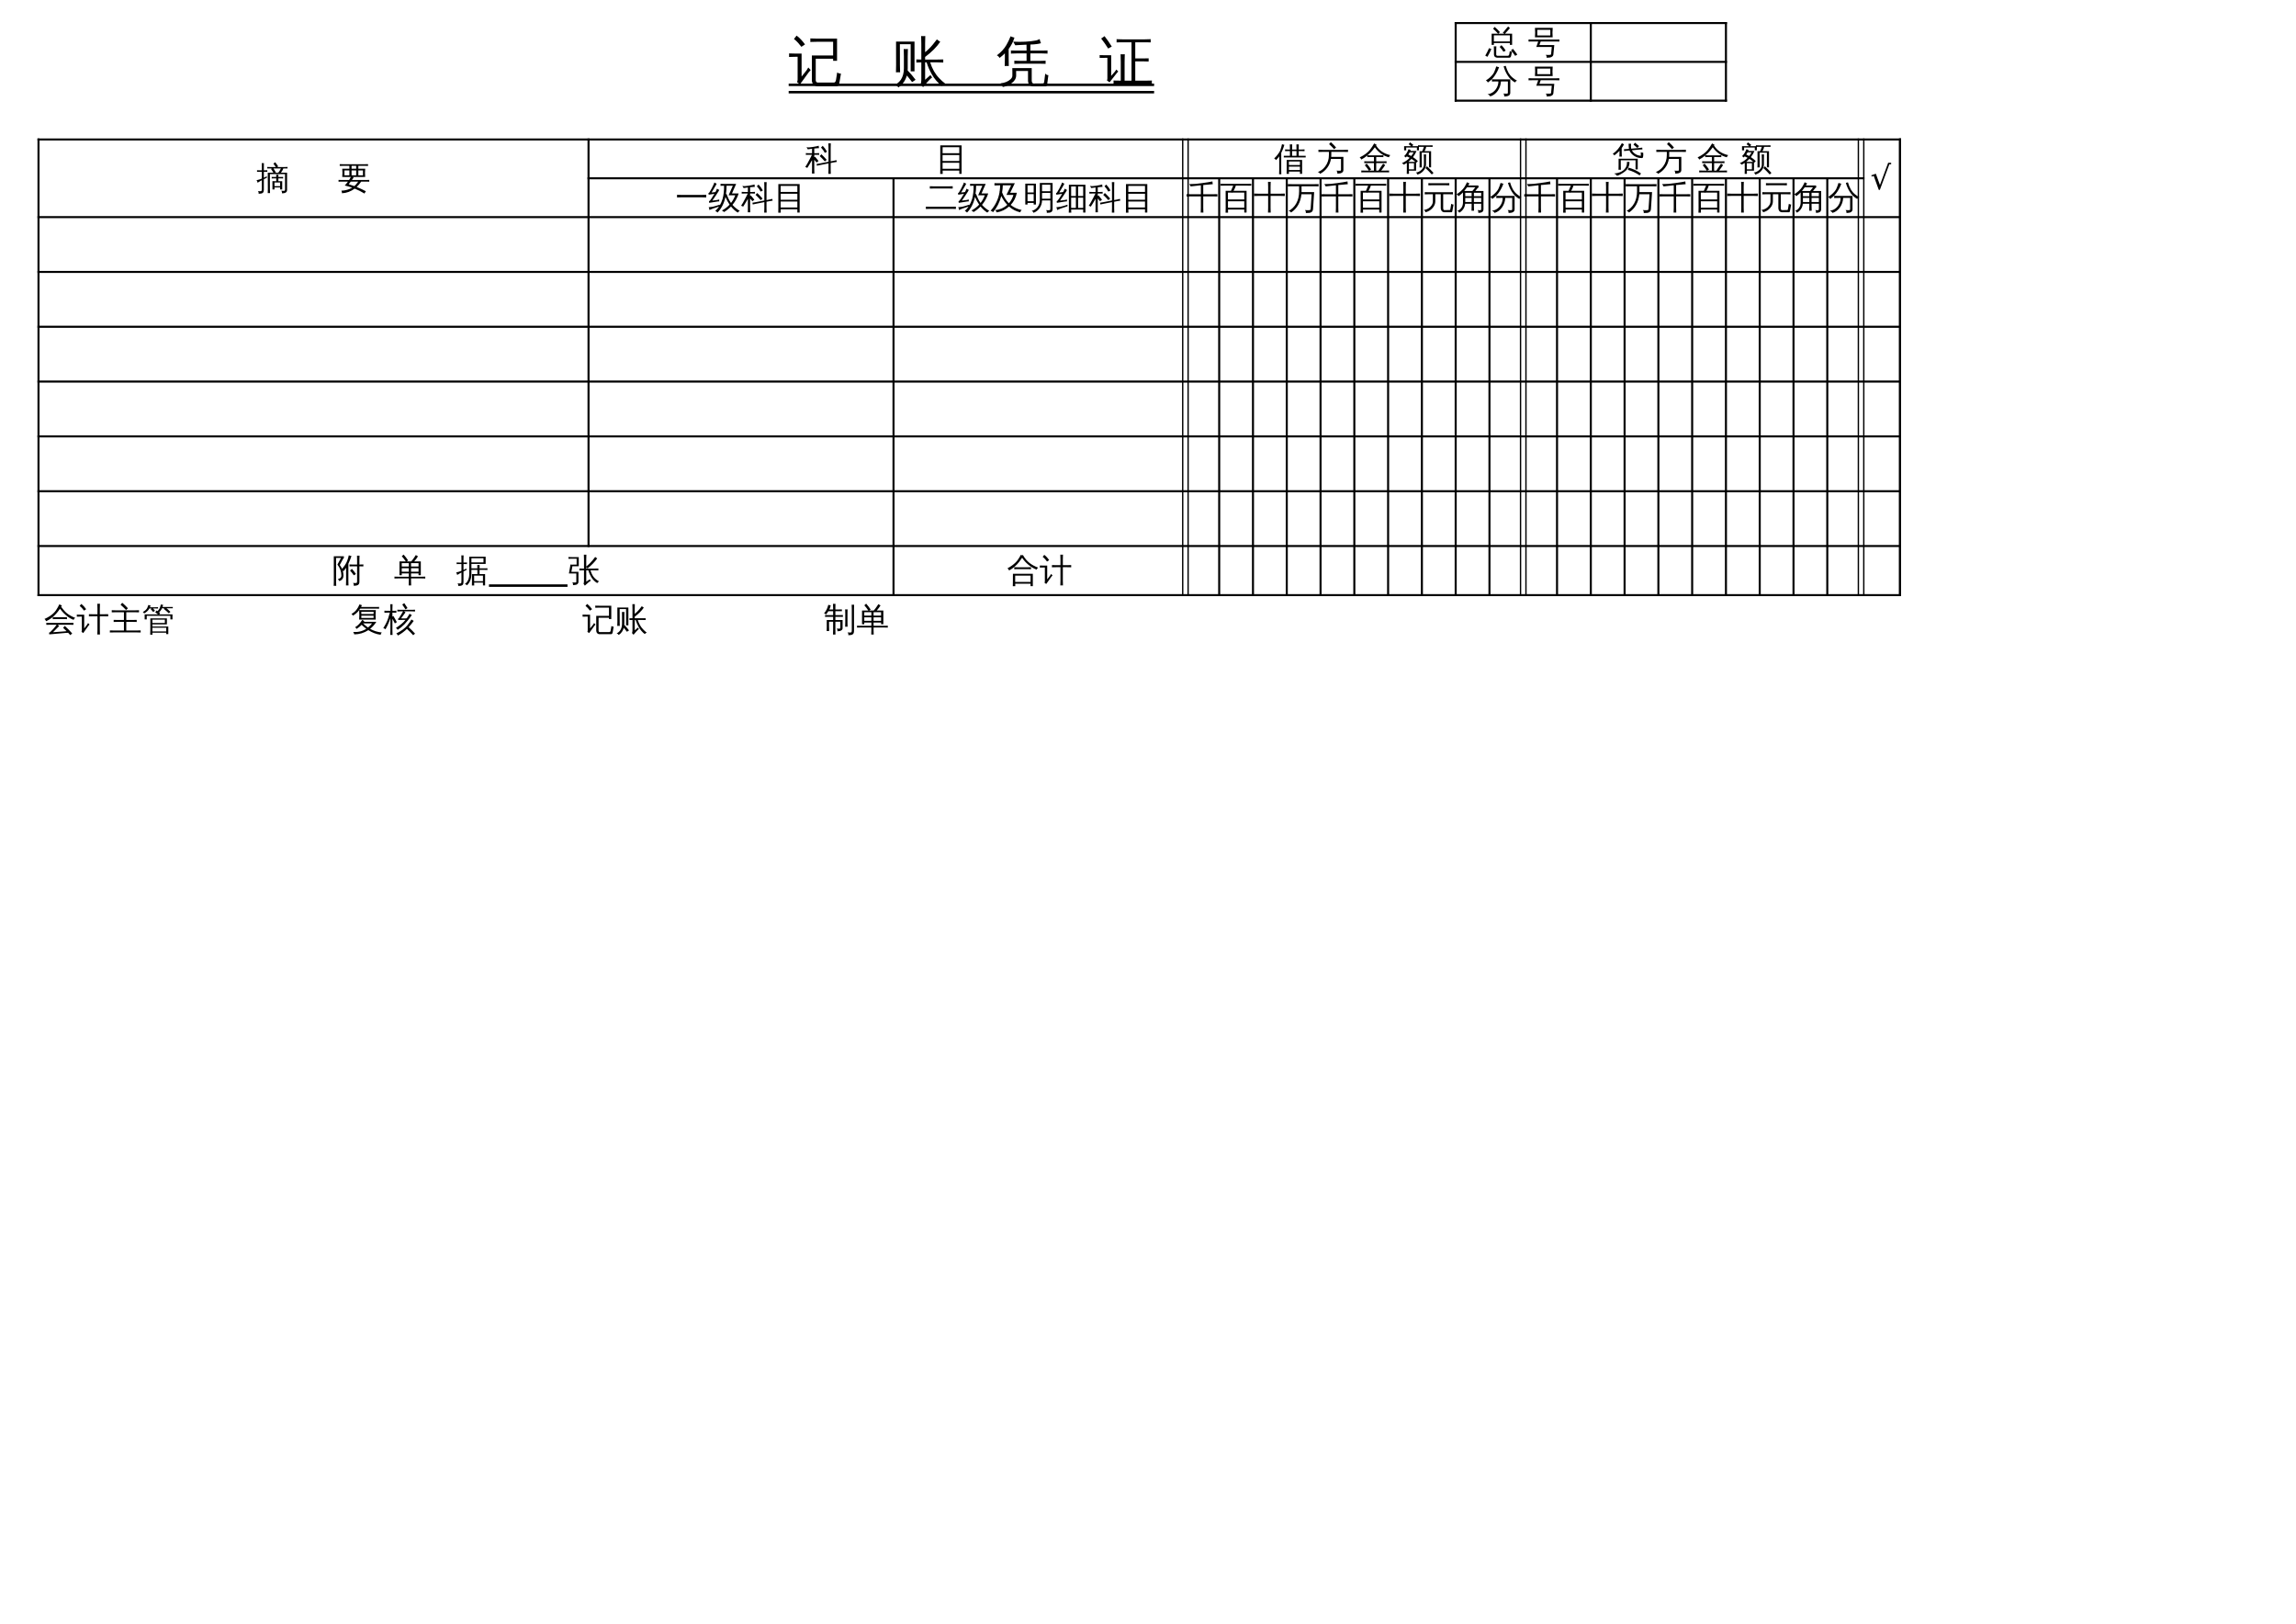 <?xml version="1.0" encoding="UTF-8"?>
<svg xmlns="http://www.w3.org/2000/svg" xmlns:xlink="http://www.w3.org/1999/xlink" width="841.89pt" height="595.304pt" viewBox="0 0 841.89 595.304" version="1.1">
<defs>
<g>
<symbol overflow="visible" id="glyph0-0">
<path style="stroke:none;" d="M 0.672 0 L 0.672 -13.328 L 5.984 -13.328 L 5.984 0 Z M 1.328 -0.672 L 5.312 -0.672 L 5.312 -12.672 L 1.328 -12.672 Z M 1.328 -0.672 "/>
</symbol>
<symbol overflow="visible" id="glyph0-1">
<path style="stroke:none;" d="M 10.609 2.188 C 9.984 2.188 9.473 1.977 9.078 1.562 C 8.691 1.156 8.5 0.641 8.5 0.016 L 8.5 -9.047 L 16.297 -9.047 L 16.297 -14.078 L 10.297 -14.078 C 9.504 -14.078 8.711 -14.055 7.922 -14.016 C 7.973 -14.441 7.973 -14.875 7.922 -15.312 C 8.711 -15.27 9.504 -15.25 10.297 -15.25 L 17.734 -15.25 L 17.734 -7.094 L 16.297 -7.094 L 16.297 -7.875 L 9.922 -7.875 L 9.922 0.016 C 9.922 0.254 9.988 0.457 10.125 0.625 C 10.27 0.789 10.441 0.875 10.641 0.875 L 16.562 0.875 C 17 0.875 17.27 0.504 17.375 -0.234 L 17.781 -2.828 C 18.195 -2.555 18.66 -2.414 19.172 -2.406 L 18.609 0.859 C 18.461 1.742 18.129 2.188 17.609 2.188 Z M 0.141 -8.516 C 0.148 -8.723 0.156 -8.938 0.156 -9.156 C 0.156 -9.383 0.148 -9.602 0.141 -9.812 C 0.941 -9.77 1.75 -9.75 2.562 -9.75 L 4.734 -9.75 L 4.734 -1.328 L 6.547 -3.594 L 7.188 -4.656 L 8.078 -3.719 L 7.406 -2.969 L 4.141 1.531 L 3.062 0.719 C 3.207 0.438 3.281 0.129 3.281 -0.203 L 3.281 -8.578 L 2.562 -8.578 C 1.75 -8.578 0.941 -8.555 0.141 -8.516 Z M 5.984 -13.109 L 4.656 -12.234 C 4.32 -12.691 3.93 -13.164 3.484 -13.656 C 3.047 -14.156 2.531 -14.641 1.938 -15.109 L 2.906 -16.344 C 3.602 -15.82 4.195 -15.281 4.688 -14.719 C 5.188 -14.164 5.617 -13.629 5.984 -13.109 Z M 5.984 -13.109 "/>
</symbol>
<symbol overflow="visible" id="glyph0-2">
<path style="stroke:none;" d=""/>
</symbol>
<symbol overflow="visible" id="glyph0-3">
<path style="stroke:none;" d="M 12.062 -6.531 L 12.062 -0.156 L 14.016 -1.875 L 14.625 -1 C 14.281 -0.781 13.75 -0.27 13.031 0.531 C 12.32 1.332 11.75 2.004 11.312 2.547 L 10.406 1.531 C 10.582 0.977 10.672 0.414 10.672 -0.156 L 10.672 -6.531 C 10.055 -6.52 9.441 -6.5 8.828 -6.469 C 8.867 -6.844 8.867 -7.223 8.828 -7.609 C 9.441 -7.578 10.055 -7.562 10.672 -7.562 L 10.672 -13.391 C 10.672 -14.316 10.648 -15.25 10.609 -16.188 C 11.109 -16.133 11.613 -16.133 12.125 -16.188 C 12.082 -15.258 12.062 -14.328 12.062 -13.391 L 12.062 -10.25 C 13.102 -11.094 14.066 -12.055 14.953 -13.141 L 16.375 -14.953 C 16.758 -14.629 17.172 -14.344 17.609 -14.094 C 16.336 -12.188 14.488 -10.328 12.062 -8.516 L 12.062 -7.562 L 16.609 -7.562 C 17.316 -7.562 18.02 -7.578 18.719 -7.609 C 18.688 -7.223 18.688 -6.844 18.719 -6.469 C 18.02 -6.508 17.316 -6.531 16.609 -6.531 L 13.922 -6.531 C 14.66 -4.164 15.754 -2.242 17.203 -0.766 C 17.891 -0.016 18.641 0.66 19.453 1.266 C 18.93 1.398 18.504 1.68 18.172 2.109 C 16.703 0.953 15.492 -0.453 14.547 -2.109 C 13.742 -3.504 13.098 -4.977 12.609 -6.531 Z M 4.281 -4.375 L 4.281 -8.703 C 4.281 -9.609 4.258 -10.52 4.219 -11.438 C 4.469 -11.406 4.723 -11.391 4.984 -11.391 C 5.242 -11.391 5.5 -11.406 5.75 -11.438 C 5.707 -10.52 5.688 -9.609 5.688 -8.703 L 5.688 -4.375 C 5.688 -4.102 5.676 -3.836 5.656 -3.578 C 6.176 -3.047 6.676 -2.492 7.156 -1.922 C 7.633 -1.348 8.102 -0.754 8.562 -0.141 L 7.297 0.703 C 6.859 0.117 6.414 -0.445 5.969 -1 L 5.359 -1.703 C 5.141 -0.891 4.781 -0.102 4.281 0.656 C 3.781 1.414 3.102 2.082 2.25 2.656 C 2.113 2.438 1.938 2.238 1.719 2.062 C 1.508 1.895 1.266 1.773 0.984 1.703 C 1.891 1.254 2.625 0.617 3.188 -0.203 C 3.914 -1.297 4.281 -2.688 4.281 -4.375 Z M 1.406 -14.156 L 8.172 -14.156 L 8.172 -3.25 L 6.766 -3.25 L 6.766 -13.188 L 2.812 -13.188 L 2.828 -5.594 C 2.828 -4.676 2.848 -3.77 2.891 -2.875 C 2.641 -2.895 2.383 -2.906 2.125 -2.906 C 1.863 -2.906 1.613 -2.895 1.375 -2.875 C 1.406 -3.77 1.422 -4.676 1.422 -5.594 Z M 1.406 -14.156 "/>
</symbol>
<symbol overflow="visible" id="glyph0-4">
<path style="stroke:none;" d="M 18.25 2.25 L 13.844 2.25 C 12.539 2.207 11.867 1.516 11.828 0.172 L 11.828 -3.375 L 7.469 -3.375 L 7.484 -1.719 C 7.484 -1.156 7.32 -0.617 7 -0.109 C 6.676 0.391 6.258 0.812 5.75 1.156 C 4.82 1.801 3.754 2.254 2.547 2.516 C 2.473 1.941 2.211 1.484 1.766 1.141 C 3.297 0.992 4.52 0.492 5.438 -0.359 C 5.895 -0.785 6.113 -1.234 6.094 -1.703 L 6.094 -3.375 L 6.078 -3.375 L 6.078 -4.422 L 13.188 -4.422 L 13.188 0.141 C 13.188 0.422 13.242 0.672 13.359 0.891 C 13.484 1.109 13.648 1.219 13.859 1.219 L 17.297 1.188 C 17.441 1.188 17.535 1.148 17.578 1.078 C 17.629 1.016 17.66 0.961 17.672 0.922 C 17.691 0.891 17.711 0.828 17.734 0.734 C 17.754 0.648 17.766 0.586 17.766 0.547 L 18.141 -2.438 C 18.422 -2.062 18.805 -1.863 19.297 -1.844 L 18.859 1.469 C 18.816 1.738 18.719 1.969 18.562 2.156 C 18.477 2.219 18.375 2.25 18.25 2.25 Z M 18.297 -7.141 C 18.254 -6.754 18.254 -6.375 18.297 -6 C 17.586 -6.031 16.891 -6.047 16.203 -6.047 L 8.906 -6.047 C 8.207 -6.047 7.504 -6.031 6.797 -6 C 6.836 -6.375 6.836 -6.754 6.797 -7.141 C 7.504 -7.098 8.207 -7.078 8.906 -7.078 L 11.297 -7.078 L 11.297 -9.812 L 7.641 -9.812 C 6.941 -9.812 6.242 -9.789 5.547 -9.75 C 5.586 -10.133 5.586 -10.516 5.547 -10.891 C 6.242 -10.859 6.941 -10.844 7.641 -10.844 L 11.297 -10.844 L 11.281 -13.016 C 9.688 -12.961 8.625 -12.91 8.094 -12.859 C 7.57 -12.816 7.258 -12.797 7.156 -12.797 L 6.391 -14.125 C 9.484 -13.957 12.285 -14.102 14.797 -14.562 C 15.254 -14.676 15.688 -14.848 16.094 -15.078 C 16.195 -14.547 16.359 -14.039 16.578 -13.562 C 15.754 -13.289 14.461 -13.125 12.703 -13.062 L 12.688 -10.844 L 16.906 -10.844 C 17.594 -10.844 18.289 -10.859 19 -10.891 C 18.957 -10.516 18.957 -10.133 19 -9.75 C 18.289 -9.789 17.594 -9.812 16.906 -9.812 L 12.688 -9.812 L 12.688 -7.078 L 16.203 -7.078 C 16.891 -7.078 17.586 -7.098 18.297 -7.141 Z M 4.781 -5.188 C 4.281 -5.238 3.781 -5.238 3.281 -5.188 C 3.32 -6.102 3.344 -7.031 3.344 -7.969 L 3.344 -9.844 C 2.758 -9.25 2.109 -8.688 1.391 -8.156 C 1.172 -8.582 0.844 -8.898 0.406 -9.109 C 1.914 -10.211 3.082 -11.477 3.906 -12.906 C 4.488 -13.914 5 -14.977 5.438 -16.094 C 5.895 -15.883 6.367 -15.719 6.859 -15.594 C 6.391 -14.094 5.68 -12.707 4.734 -11.438 L 4.734 -7.969 C 4.734 -7.031 4.75 -6.102 4.781 -5.188 Z M 4.781 -5.188 "/>
</symbol>
<symbol overflow="visible" id="glyph0-5">
<path style="stroke:none;" d="M 19.297 0.125 C 19.242 0.52 19.242 0.914 19.297 1.312 C 18.566 1.27 17.836 1.25 17.109 1.25 L 7.391 1.25 C 6.66 1.25 5.93 1.27 5.203 1.312 C 5.254 0.914 5.254 0.52 5.203 0.125 L 7.875 0.172 L 7.875 -6.703 C 7.875 -7.641 7.852 -8.578 7.812 -9.516 C 8.32 -9.461 8.832 -9.461 9.344 -9.516 C 9.301 -8.578 9.281 -7.641 9.281 -6.703 L 9.281 0.172 L 11.812 0.172 L 11.812 -13.891 L 8.516 -13.891 C 7.785 -13.891 7.055 -13.879 6.328 -13.859 C 6.367 -14.242 6.367 -14.633 6.328 -15.031 C 7.055 -14.988 7.785 -14.969 8.516 -14.969 L 16.672 -14.969 C 17.398 -14.969 18.129 -14.988 18.859 -15.031 C 18.816 -14.633 18.816 -14.242 18.859 -13.859 C 18.129 -13.879 17.398 -13.891 16.672 -13.891 L 13.188 -13.891 L 13.188 -7.969 L 15.938 -7.969 C 16.664 -7.969 17.383 -7.984 18.094 -8.016 C 18.062 -7.617 18.062 -7.227 18.094 -6.844 C 17.383 -6.883 16.664 -6.906 15.938 -6.906 L 13.188 -6.906 L 13.188 0.172 L 17.109 0.172 C 17.836 0.172 18.566 0.156 19.297 0.125 Z M 0.125 -8.172 C 0.133 -8.336 0.141 -8.504 0.141 -8.672 C 0.141 -8.848 0.133 -9.02 0.125 -9.188 C 0.781 -9.156 1.441 -9.141 2.109 -9.141 L 4.359 -9.141 L 4.359 -1.578 L 5.734 -3.141 L 6.25 -3.906 L 6.953 -3.172 L 6.438 -2.625 L 3.75 0.797 L 2.812 0.078 C 2.914 -0.141 2.969 -0.375 2.969 -0.625 L 2.969 -8.203 Z M 4.578 -12.328 L 3.25 -11.609 C 2.852 -12.242 2.441 -12.867 2.016 -13.484 C 1.598 -14.098 1.156 -14.691 0.688 -15.266 L 1.922 -16.141 C 2.398 -15.547 2.859 -14.926 3.297 -14.281 C 3.742 -13.645 4.172 -12.992 4.578 -12.328 Z M 4.578 -12.328 "/>
</symbol>
<symbol overflow="visible" id="glyph1-0">
<path style="stroke:none;" d="M 0.391 0 L 0.391 -7.984 L 3.578 -7.984 L 3.578 0 Z M 0.797 -0.391 L 3.188 -0.391 L 3.188 -7.578 L 0.797 -7.578 Z M 0.797 -0.391 "/>
</symbol>
<symbol overflow="visible" id="glyph1-1">
<path style="stroke:none;" d="M 3.062 -3.141 L 2.25 -3.141 L 2.25 -7.25 L 4.594 -7.25 C 4.031 -7.895 3.426 -8.5 2.781 -9.062 L 3.359 -9.719 C 4.047 -9.125 4.691 -8.484 5.297 -7.797 L 4.656 -7.25 L 6.891 -7.25 C 6.723 -7.383 6.535 -7.477 6.328 -7.531 L 6.875 -8.188 C 7.352 -8.77 7.594 -9.066 7.594 -9.078 L 8.297 -9.875 C 8.492 -9.656 8.711 -9.457 8.953 -9.281 L 8.281 -8.5 L 7.5 -7.656 L 7.141 -7.25 L 9.75 -7.25 L 9.75 -3.141 L 8.938 -3.141 L 8.938 -3.797 L 3.062 -3.797 Z M 8.938 -6.641 L 3.062 -6.641 L 3.062 -4.391 L 8.938 -4.391 Z M 11.656 0.422 L 10.875 0.891 C 10.645 0.535 10.398 0.191 10.141 -0.141 C 9.891 -0.473 9.625 -0.801 9.344 -1.125 L 10.047 -1.688 C 10.336 -1.352 10.613 -1.008 10.875 -0.656 C 11.145 -0.312 11.406 0.047 11.656 0.422 Z M 7.391 -1.016 L 6.578 -0.609 C 6.391 -0.941 6.176 -1.254 5.938 -1.547 C 5.707 -1.848 5.457 -2.129 5.188 -2.391 L 5.828 -3.016 C 6.129 -2.734 6.41 -2.422 6.672 -2.078 C 6.941 -1.742 7.18 -1.391 7.391 -1.016 Z M 3.047 -2.609 C 3.203 -2.598 3.352 -2.594 3.5 -2.594 C 3.656 -2.594 3.812 -2.598 3.969 -2.609 C 3.938 -2.066 3.922 -1.523 3.922 -0.984 L 3.922 0.391 C 3.922 0.516 3.957 0.625 4.031 0.719 C 4.113 0.812 4.211 0.859 4.328 0.859 L 8.172 0.859 C 8.305 0.859 8.422 0.805 8.516 0.703 C 8.609 0.609 8.672 0.488 8.703 0.344 L 8.906 -0.859 C 9.031 -0.785 9.16 -0.727 9.297 -0.688 C 9.43 -0.645 9.57 -0.625 9.719 -0.625 L 9.375 0.938 C 9.344 1.113 9.27 1.258 9.156 1.375 C 9.051 1.5 8.922 1.562 8.766 1.562 L 4.328 1.562 C 3.973 1.562 3.676 1.453 3.438 1.234 C 3.207 1.023 3.094 0.742 3.094 0.391 L 3.094 -0.984 C 3.094 -1.523 3.078 -2.066 3.047 -2.609 Z M 0.703 1.234 L -0.094 0.812 C 0.164 0.352 0.41 -0.098 0.641 -0.547 C 0.879 -1.004 1.098 -1.469 1.297 -1.938 L 2.141 -1.609 C 1.93 -1.117 1.707 -0.641 1.469 -0.172 C 1.227 0.297 0.973 0.766 0.703 1.234 Z M 0.703 1.234 "/>
</symbol>
<symbol overflow="visible" id="glyph1-2">
<path style="stroke:none;" d=""/>
</symbol>
<symbol overflow="visible" id="glyph1-3">
<path style="stroke:none;" d="M 1.641 -4.375 C 1.16 -4.375 0.68 -4.363 0.203 -4.344 C 0.234 -4.602 0.234 -4.859 0.203 -5.109 C 0.68 -5.086 1.16 -5.078 1.641 -5.078 L 10.062 -5.078 C 10.539 -5.078 11.02 -5.086 11.5 -5.109 C 11.469 -4.859 11.469 -4.602 11.5 -4.344 C 11.02 -4.363 10.539 -4.375 10.062 -4.375 L 4.656 -4.375 L 4.188 -3.062 L 9.641 -3.062 L 9.297 0.453 C 9.266 0.723 9.141 0.941 8.922 1.109 C 8.711 1.273 8.469 1.395 8.188 1.469 C 7.883 1.531 7.422 1.562 6.797 1.562 C 6.898 1.156 6.797 0.812 6.484 0.531 C 6.785 0.562 7.156 0.566 7.594 0.547 C 8.039 0.535 8.289 0.508 8.344 0.469 C 8.406 0.426 8.445 0.336 8.469 0.203 L 8.719 -2.359 L 3.031 -2.359 L 3.75 -4.375 Z M 2.547 -5.906 C 2.648 -7.051 2.648 -8.207 2.547 -9.375 L 9.062 -9.375 C 8.945 -8.207 8.941 -7.051 9.047 -5.906 Z M 3.406 -8.656 L 3.406 -6.594 L 8.188 -6.594 L 8.188 -8.656 Z M 3.406 -8.656 "/>
</symbol>
<symbol overflow="visible" id="glyph1-4">
<path style="stroke:none;" d="M 3.844 -3.938 C 3.344 -3.938 2.848 -3.926 2.359 -3.906 C 2.379 -4.176 2.379 -4.445 2.359 -4.719 C 2.848 -4.695 3.344 -4.688 3.844 -4.688 L 9.078 -4.688 L 9.078 0.312 C 9.078 0.633 8.953 0.906 8.703 1.125 C 8.359 1.426 7.734 1.57 6.828 1.562 C 6.922 1.156 6.82 0.801 6.531 0.5 C 6.789 0.531 7.098 0.547 7.453 0.547 C 7.816 0.555 8.031 0.535 8.094 0.484 C 8.164 0.43 8.203 0.289 8.203 0.062 L 8.203 -3.938 L 5.656 -3.938 C 5.582 -2.664 5.191 -1.52 4.484 -0.5 C 3.773 0.52 2.863 1.203 1.75 1.547 C 1.5 1.16 1.16 0.891 0.734 0.734 C 1.441 0.68 2.098 0.441 2.703 0.016 C 3.305 -0.41 3.789 -0.973 4.156 -1.672 C 4.531 -2.379 4.719 -3.133 4.719 -3.938 Z M 11.547 -4.219 C 11.211 -4.094 10.969 -3.875 10.812 -3.562 C 9.676 -4.207 8.77 -5.078 8.094 -6.172 C 7.457 -7.16 6.973 -8.258 6.641 -9.469 L 7.406 -9.656 C 7.688 -8.676 8.035 -7.812 8.453 -7.062 C 8.859 -6.375 9.348 -5.797 9.922 -5.328 C 10.41 -4.898 10.953 -4.531 11.547 -4.219 Z M 3.938 -9.453 C 4.27 -9.316 4.613 -9.223 4.969 -9.172 C 4.594 -8.109 4.098 -7.117 3.484 -6.203 C 2.797 -5.141 1.922 -4.258 0.859 -3.562 C 0.703 -3.883 0.461 -4.133 0.141 -4.312 C 1.086 -4.883 1.875 -5.551 2.5 -6.312 C 2.77 -6.633 2.977 -6.945 3.125 -7.25 C 3.445 -7.945 3.719 -8.68 3.938 -9.453 Z M 3.938 -9.453 "/>
</symbol>
<symbol overflow="visible" id="glyph1-5">
<path style="stroke:none;" d="M 6.656 0.062 L 5.906 0.062 L 5.891 -2.984 L 6.656 -2.984 L 6.656 -2.969 L 7.297 -2.969 L 7.297 -4 L 6.688 -4 C 6.332 -4 5.984 -3.988 5.641 -3.969 C 5.66 -4.156 5.66 -4.344 5.641 -4.531 C 5.984 -4.508 6.332 -4.5 6.688 -4.5 L 7.297 -4.5 C 7.297 -4.781 7.285 -5.062 7.266 -5.344 C 7.547 -5.312 7.828 -5.312 8.109 -5.344 C 8.098 -5.062 8.086 -4.781 8.078 -4.5 L 8.781 -4.5 C 9.125 -4.5 9.469 -4.508 9.812 -4.531 C 9.789 -4.344 9.789 -4.156 9.812 -3.969 C 9.469 -3.988 9.125 -4 8.781 -4 L 8.078 -4 L 8.078 -2.969 L 9.484 -2.969 L 9.484 0.062 L 8.719 0.062 L 8.719 -0.672 L 6.656 -0.672 Z M 10.516 -0.062 L 10.516 -5.578 L 8.594 -5.578 L 8.5 -5.469 C 8.469 -5.5 8.438 -5.535 8.406 -5.578 L 4.969 -5.578 L 4.969 -0.156 C 4.969 0.363 4.984 0.879 5.016 1.391 C 4.734 1.367 4.453 1.375 4.172 1.406 C 4.203 0.883 4.219 0.363 4.219 -0.156 L 4.188 -6.078 L 6.266 -6.078 L 5.391 -7.438 L 5.719 -7.641 L 5.031 -7.641 C 4.688 -7.641 4.344 -7.633 4 -7.625 C 4.02 -7.812 4.02 -8 4 -8.188 C 4.344 -8.164 4.688 -8.156 5.031 -8.156 L 7.141 -8.156 L 6.25 -9.406 L 6.938 -9.906 L 8 -8.406 L 7.656 -8.156 L 10.391 -8.156 C 10.742 -8.156 11.094 -8.164 11.438 -8.188 C 11.414 -8 11.414 -7.812 11.438 -7.625 L 9.891 -7.641 C 9.734 -7.148 9.441 -6.629 9.016 -6.078 L 11.266 -6.078 L 11.266 0.25 C 11.266 0.594 11.18 0.848 11.016 1.016 C 10.66 1.348 10.113 1.5 9.375 1.469 C 9.445 1.113 9.363 0.801 9.125 0.531 C 9.332 0.562 9.582 0.578 9.875 0.578 C 10.176 0.578 10.359 0.547 10.422 0.484 C 10.484 0.43 10.516 0.25 10.516 -0.062 Z M 8.719 -2.5 L 6.656 -2.5 L 6.656 -1.141 L 8.719 -1.141 Z M 8.031 -6.078 C 8.383 -6.492 8.711 -7.016 9.016 -7.641 L 6.266 -7.641 L 7.156 -6.219 L 6.922 -6.078 Z M 2.75 0.203 C 2.75 0.672 2.645 1.016 2.438 1.234 C 2.344 1.336 2.219 1.414 2.062 1.469 C 1.914 1.531 1.785 1.566 1.672 1.578 C 1.555 1.598 1.41 1.609 1.234 1.609 L 0.812 1.625 C 0.852 1.457 0.852 1.285 0.812 1.109 C 0.77 0.941 0.691 0.797 0.578 0.672 C 0.797 0.703 1.051 0.719 1.344 0.719 C 1.645 0.719 1.828 0.676 1.891 0.594 C 1.961 0.508 2 0.211 2 -0.297 L 2 -3.297 L 1.516 -3.047 L 0.453 -2.406 C 0.43 -2.562 0.391 -2.711 0.328 -2.859 C 0.266 -3.016 0.176 -3.164 0.062 -3.312 C 0.469 -3.395 0.82 -3.488 1.125 -3.594 C 1.438 -3.695 1.727 -3.805 2 -3.922 L 2 -6.406 L 1.281 -6.406 C 0.938 -6.406 0.594 -6.398 0.25 -6.391 C 0.25 -6.492 0.25 -6.594 0.25 -6.688 C 0.25 -6.781 0.25 -6.879 0.25 -6.984 C 0.594 -6.961 0.938 -6.953 1.281 -6.953 L 2 -6.953 L 2 -8 C 2 -8.531 1.988 -9.062 1.969 -9.594 C 2.102 -9.582 2.238 -9.578 2.375 -9.578 C 2.52 -9.578 2.656 -9.582 2.781 -9.594 C 2.758 -9.062 2.75 -8.531 2.75 -8 L 2.75 -6.953 L 4.031 -6.984 C 4.031 -6.879 4.031 -6.781 4.031 -6.688 C 4.031 -6.594 4.031 -6.492 4.031 -6.391 L 2.75 -6.406 L 2.75 -4.25 L 3.828 -4.75 L 3.906 -4.266 L 2.75 -3.688 Z M 2.75 0.203 "/>
</symbol>
<symbol overflow="visible" id="glyph1-6">
<path style="stroke:none;" d="M 11.484 -3.438 C 11.461 -3.219 11.461 -3 11.484 -2.781 C 11.086 -2.801 10.688 -2.812 10.281 -2.812 L 8.516 -2.812 C 8.047 -2.082 7.492 -1.426 6.859 -0.844 C 8.004 -0.383 9.133 0.133 10.25 0.719 C 10.051 0.977 9.879 1.258 9.734 1.562 C 8.578 0.852 7.379 0.25 6.141 -0.25 C 4.723 0.812 3.164 1.379 1.469 1.453 C 1.5 1.117 1.426 0.805 1.25 0.516 C 2.75 0.461 4.078 0.094 5.234 -0.594 C 4.336 -0.906 3.426 -1.172 2.5 -1.391 C 2.926 -1.836 3.316 -2.312 3.672 -2.812 L 1.422 -2.812 C 1.016 -2.812 0.613 -2.801 0.219 -2.781 C 0.238 -3 0.238 -3.219 0.219 -3.438 C 0.613 -3.414 1.016 -3.406 1.422 -3.406 L 4.094 -3.406 C 4.332 -3.758 4.551 -4.129 4.75 -4.516 L 1.578 -4.516 C 1.68 -5.516 1.68 -6.52 1.578 -7.531 L 4.188 -7.531 L 4.188 -8.594 L 1.875 -8.594 C 1.469 -8.594 1.062 -8.582 0.656 -8.562 C 0.676 -8.781 0.676 -8.992 0.656 -9.203 C 1.062 -9.191 1.469 -9.188 1.875 -9.188 L 9.828 -9.188 C 10.234 -9.188 10.641 -9.191 11.047 -9.203 C 11.023 -8.992 11.023 -8.781 11.047 -8.562 C 10.641 -8.582 10.234 -8.594 9.828 -8.594 L 7.484 -8.594 L 7.484 -7.531 L 10 -7.531 C 9.895 -6.531 9.891 -5.523 9.984 -4.516 L 5.375 -4.516 C 5.508 -4.453 5.641 -4.395 5.766 -4.344 L 5.125 -3.406 L 10.281 -3.406 C 10.688 -3.406 11.086 -3.414 11.484 -3.438 Z M 7.438 -2.812 L 4.688 -2.812 L 3.953 -1.844 C 4.66 -1.633 5.352 -1.406 6.031 -1.156 C 6.488 -1.562 6.957 -2.113 7.438 -2.812 Z M 6.688 -7.531 L 6.688 -8.594 L 5 -8.594 L 5 -7.531 Z M 7.484 -6.922 L 7.484 -5.109 L 9.172 -5.109 L 9.172 -6.922 Z M 6.688 -6.922 L 5 -6.922 L 5 -5.109 L 6.688 -5.109 Z M 4.188 -6.922 L 2.391 -6.922 L 2.391 -5.109 L 4.188 -5.109 Z M 4.188 -6.922 "/>
</symbol>
<symbol overflow="visible" id="glyph1-7">
<path style="stroke:none;" d="M 9.438 1.438 C 9.133 1.406 8.836 1.406 8.547 1.438 C 8.578 0.883 8.594 0.336 8.594 -0.203 L 8.594 -2.406 L 5.531 -1.797 C 5.125 -1.723 4.727 -1.641 4.344 -1.547 C 4.32 -1.766 4.281 -1.977 4.219 -2.188 C 4.625 -2.238 5.023 -2.305 5.422 -2.391 L 8.594 -3 L 8.594 -8.094 C 8.594 -8.656 8.578 -9.207 8.547 -9.75 C 8.836 -9.719 9.133 -9.719 9.438 -9.75 C 9.406 -9.207 9.391 -8.656 9.391 -8.094 L 9.391 -3.156 L 10.328 -3.328 C 10.723 -3.41 11.113 -3.5 11.5 -3.594 C 11.531 -3.375 11.578 -3.16 11.641 -2.953 C 11.234 -2.898 10.832 -2.832 10.438 -2.75 L 9.391 -2.547 L 9.391 -0.203 C 9.391 0.336 9.406 0.883 9.438 1.438 Z M 7.25 -3.125 C 6.656 -3.82 6.031 -4.473 5.375 -5.078 L 5.984 -5.75 C 6.672 -5.102 7.32 -4.422 7.938 -3.703 Z M 7.25 -6.266 C 6.875 -6.984 6.406 -7.633 5.844 -8.219 L 6.469 -8.844 C 7.102 -8.195 7.629 -7.473 8.047 -6.672 Z M 3.375 -0.297 C 3.375 0.254 3.391 0.797 3.422 1.328 C 3.273 1.316 3.125 1.312 2.969 1.312 C 2.82 1.312 2.676 1.316 2.531 1.328 C 2.551 0.797 2.562 0.254 2.562 -0.297 L 2.562 -3.656 L 2.531 -3.562 C 2.281 -3.102 1.926 -2.508 1.469 -1.781 L 0.812 -0.734 C 0.707 -0.828 0.586 -0.898 0.453 -0.953 C 0.328 -1.016 0.195 -1.051 0.062 -1.062 C 0.312 -1.426 0.551 -1.812 0.781 -2.219 C 1.02 -2.625 1.332 -3.207 1.719 -3.969 L 2.531 -5.562 L 1.469 -5.562 C 1.07 -5.562 0.676 -5.551 0.281 -5.531 C 0.289 -5.633 0.297 -5.738 0.297 -5.844 C 0.297 -5.945 0.289 -6.055 0.281 -6.172 C 0.676 -6.141 1.07 -6.125 1.469 -6.125 L 2.562 -6.125 L 2.562 -7.781 C 2.082 -7.727 1.719 -7.676 1.469 -7.625 C 1.219 -7.582 1.062 -7.562 1 -7.562 L 0.531 -8.328 C 0.625 -8.328 0.754 -8.316 0.922 -8.297 C 1.086 -8.285 1.258 -8.273 1.438 -8.266 C 1.613 -8.266 2.035 -8.312 2.703 -8.406 C 3.379 -8.508 3.879 -8.598 4.203 -8.672 C 4.535 -8.754 4.805 -8.82 5.016 -8.875 C 5.016 -8.727 5.02 -8.582 5.031 -8.438 C 5.051 -8.289 5.082 -8.145 5.125 -8 C 4.914 -8 4.66 -7.984 4.359 -7.953 C 4.055 -7.93 3.727 -7.898 3.375 -7.859 L 3.375 -6.125 L 3.984 -6.125 C 4.379 -6.125 4.773 -6.141 5.172 -6.172 C 5.16 -6.055 5.156 -5.945 5.156 -5.844 C 5.156 -5.738 5.16 -5.633 5.172 -5.531 C 4.773 -5.551 4.379 -5.562 3.984 -5.562 L 3.375 -5.562 L 3.375 -4.641 L 3.656 -4.859 L 4.938 -3.281 L 4.219 -2.734 L 3.375 -3.75 Z M 3.375 -0.297 "/>
</symbol>
<symbol overflow="visible" id="glyph1-8">
<path style="stroke:none;" d="M 2.625 1.453 C 2.312 1.422 2.004 1.422 1.703 1.453 C 1.723 0.879 1.734 0.305 1.734 -0.266 L 1.734 -9.016 L 9.547 -9.016 L 9.547 1.422 L 8.703 1.422 L 8.703 0.234 L 2.594 0.234 C 2.594 0.641 2.602 1.047 2.625 1.453 Z M 8.703 -6.141 L 8.703 -8.344 L 2.594 -8.344 L 2.578 -6.141 Z M 8.703 -3.281 L 8.703 -5.469 L 2.578 -5.469 L 2.578 -3.281 Z M 8.703 -0.438 L 8.703 -2.625 L 2.578 -2.625 L 2.578 -0.438 Z M 8.703 -0.438 "/>
</symbol>
<symbol overflow="visible" id="glyph1-9">
<path style="stroke:none;" d="M 5.438 1.438 C 5.145 1.406 4.852 1.406 4.562 1.438 C 4.582 0.895 4.594 0.352 4.594 -0.188 L 4.594 -3.672 L 10.25 -3.672 L 10.25 1.422 L 9.453 1.422 L 9.453 0.609 L 5.406 0.609 C 5.406 0.891 5.414 1.164 5.438 1.438 Z M 11.562 -5.203 C 11.539 -4.992 11.539 -4.785 11.562 -4.578 C 11.176 -4.586 10.785 -4.594 10.391 -4.594 L 4.703 -4.594 C 4.316 -4.594 3.926 -4.586 3.531 -4.578 C 3.562 -4.785 3.562 -4.992 3.531 -5.203 C 3.926 -5.191 4.316 -5.188 4.703 -5.188 L 5.781 -5.188 L 5.781 -6.922 L 5.156 -6.922 C 4.758 -6.922 4.375 -6.91 4 -6.891 C 4.008 -7.098 4.008 -7.312 4 -7.531 C 4.375 -7.5 4.758 -7.484 5.156 -7.484 L 5.781 -7.484 L 5.781 -7.75 C 5.781 -8.289 5.766 -8.832 5.734 -9.375 C 6.035 -9.344 6.332 -9.344 6.625 -9.375 C 6.594 -8.832 6.578 -8.289 6.578 -7.75 L 6.578 -7.484 L 8.188 -7.484 L 8.188 -7.75 C 8.188 -8.289 8.176 -8.832 8.156 -9.375 C 8.438 -9.344 8.727 -9.344 9.031 -9.375 C 9.008 -8.832 9 -8.289 9 -7.75 L 9 -7.484 L 9.969 -7.484 C 10.363 -7.484 10.754 -7.5 11.141 -7.531 C 11.117 -7.312 11.117 -7.098 11.141 -6.891 C 10.754 -6.91 10.363 -6.922 9.969 -6.922 L 9 -6.922 L 9 -5.188 L 10.391 -5.188 C 10.785 -5.188 11.176 -5.191 11.562 -5.203 Z M 9.453 -1.797 L 9.453 -3.094 L 5.406 -3.094 C 5.406 -2.664 5.406 -2.234 5.406 -1.797 Z M 9.453 -1.219 L 5.406 -1.219 L 5.406 0.016 L 9.453 0.016 Z M 8.188 -5.188 L 8.188 -6.922 L 6.578 -6.922 L 6.578 -5.188 Z M 2.625 1.594 C 2.488 1.57 2.352 1.562 2.219 1.562 C 2.082 1.562 1.945 1.57 1.812 1.594 C 1.844 1.039 1.859 0.488 1.859 -0.062 L 1.859 -5.016 L 1.719 -4.797 C 1.395 -4.367 1.047 -3.973 0.672 -3.609 C 0.598 -3.734 0.504 -3.848 0.391 -3.953 C 0.273 -4.066 0.145 -4.156 0 -4.219 C 0.395 -4.582 0.758 -4.973 1.094 -5.391 C 1.664 -6.066 2.07 -6.734 2.312 -7.391 C 2.406 -7.648 2.508 -7.988 2.625 -8.406 C 2.738 -8.832 2.82 -9.18 2.875 -9.453 C 3.008 -9.398 3.148 -9.352 3.297 -9.312 C 3.441 -9.27 3.586 -9.238 3.734 -9.219 C 3.523 -8.469 3.312 -7.848 3.094 -7.359 C 2.883 -6.867 2.719 -6.5 2.594 -6.25 L 2.594 -0.062 C 2.594 0.488 2.602 1.039 2.625 1.594 Z M 2.625 1.594 "/>
</symbol>
<symbol overflow="visible" id="glyph1-10">
<path style="stroke:none;" d="M 8.938 -0.156 L 8.938 -4.047 L 5.25 -4.047 C 5.051 -2.836 4.594 -1.754 3.875 -0.797 C 3.156 0.16 2.281 0.898 1.25 1.422 C 1.082 1.078 0.801 0.863 0.406 0.781 C 1.52 0.363 2.43 -0.32 3.141 -1.281 C 4.047 -2.469 4.5 -3.867 4.5 -5.484 L 4.5 -6.625 L 2.156 -6.625 C 1.656 -6.625 1.156 -6.613 0.656 -6.594 C 0.688 -6.863 0.688 -7.133 0.656 -7.406 C 1.156 -7.375 1.656 -7.359 2.156 -7.359 L 10 -7.359 C 10.5 -7.359 11 -7.375 11.5 -7.406 C 11.469 -7.133 11.469 -6.863 11.5 -6.594 C 11 -6.613 10.5 -6.625 10 -6.625 L 5.375 -6.625 L 5.375 -5.484 C 5.375 -5.254 5.363 -5.02 5.344 -4.781 L 9.812 -4.781 L 9.812 0.078 C 9.812 0.391 9.707 0.641 9.5 0.828 C 9.289 1.016 9.039 1.145 8.75 1.219 C 8.445 1.289 8.051 1.328 7.562 1.328 C 7.645 0.922 7.547 0.562 7.266 0.25 C 7.523 0.281 7.836 0.297 8.203 0.297 C 8.566 0.305 8.781 0.285 8.844 0.234 C 8.906 0.18 8.938 0.051 8.938 -0.156 Z M 6.406 -7.609 C 5.832 -8.273 5.219 -8.895 4.562 -9.469 L 5.203 -10.188 C 5.891 -9.582 6.531 -8.93 7.125 -8.234 Z M 6.406 -7.609 "/>
</symbol>
<symbol overflow="visible" id="glyph1-11">
<path style="stroke:none;" d="M 6.219 -8.984 C 7.312 -7.16 9.051 -5.973 11.438 -5.422 C 11.164 -5.211 11 -4.953 10.938 -4.641 C 9.906 -4.891 8.93 -5.344 8.016 -6 C 7.109 -6.664 6.359 -7.438 5.766 -8.312 C 4.953 -7.164 4.062 -6.191 3.094 -5.391 C 3.477 -5.359 3.863 -5.344 4.25 -5.344 L 7.656 -5.344 C 8.07 -5.344 8.488 -5.359 8.906 -5.391 C 8.883 -5.16 8.883 -4.93 8.906 -4.703 C 8.488 -4.723 8.07 -4.734 7.656 -4.734 L 6.266 -4.734 L 6.266 -3.141 L 8.812 -3.141 C 9.227 -3.141 9.645 -3.156 10.062 -3.188 C 10.039 -2.957 10.039 -2.727 10.062 -2.5 C 9.645 -2.52 9.227 -2.531 8.812 -2.531 L 6.266 -2.531 L 6.266 0.234 L 7.094 0.234 L 8.188 -1.422 L 8.828 -2.312 C 9.047 -2.113 9.289 -1.941 9.562 -1.797 L 8.938 -0.891 L 8.094 0.234 L 9.734 0.234 C 10.148 0.234 10.566 0.223 10.984 0.203 C 10.961 0.43 10.961 0.66 10.984 0.891 C 10.566 0.867 10.148 0.859 9.734 0.859 L 7.672 0.859 C 7.66 0.867 7.645 0.867 7.625 0.859 L 2.062 0.859 C 1.633 0.859 1.211 0.867 0.797 0.891 C 0.816 0.66 0.816 0.43 0.797 0.203 C 1.211 0.223 1.633 0.234 2.062 0.234 L 3.594 0.234 C 3.133 -0.453 2.633 -1.109 2.094 -1.734 L 2.781 -2.328 C 3.363 -1.648 3.906 -0.938 4.406 -0.188 L 3.75 0.234 L 5.438 0.234 L 5.438 -2.531 L 3.141 -2.531 C 2.734 -2.531 2.316 -2.52 1.891 -2.5 C 1.922 -2.727 1.922 -2.957 1.891 -3.188 C 2.316 -3.156 2.734 -3.141 3.141 -3.141 L 5.438 -3.141 L 5.438 -4.734 L 4.25 -4.734 C 3.82 -4.734 3.406 -4.723 3 -4.703 C 3.008 -4.91 3.008 -5.109 3 -5.297 C 2.289 -4.703 1.555 -4.207 0.797 -3.812 C 0.68 -4.133 0.484 -4.395 0.203 -4.594 C 1.891 -5.414 3.148 -6.352 3.984 -7.406 C 4.547 -8.145 5.062 -8.922 5.531 -9.734 C 5.801 -9.547 6.094 -9.383 6.406 -9.25 Z M 6.219 -8.984 "/>
</symbol>
<symbol overflow="visible" id="glyph1-12">
<path style="stroke:none;" d="M 2.719 1.422 C 2.445 1.391 2.172 1.391 1.891 1.422 C 1.91 0.91 1.922 0.398 1.922 -0.109 L 1.922 -2.578 C 1.566 -2.336 1.195 -2.125 0.812 -1.938 C 0.613 -2.164 0.379 -2.352 0.109 -2.5 C 1.203 -2.957 2.156 -3.609 2.969 -4.453 C 2.625 -4.648 2.27 -4.82 1.906 -4.969 C 1.789 -4.844 1.66 -4.707 1.516 -4.562 C 1.359 -4.789 1.156 -4.945 0.906 -5.031 C 1.27 -5.363 1.57 -5.723 1.812 -6.109 C 2.051 -6.492 2.297 -6.992 2.547 -7.609 C 2.797 -7.492 3.055 -7.406 3.328 -7.344 C 3.285 -7.219 3.238 -7.094 3.188 -6.969 L 5.484 -6.969 C 5.148 -6.156 4.711 -5.398 4.172 -4.703 C 4.828 -4.266 5.426 -3.781 5.969 -3.25 L 5.391 -2.656 L 5.312 -2.719 L 5.312 0.266 L 2.688 0.266 C 2.688 0.648 2.695 1.035 2.719 1.422 Z M 1.688 -7.188 L 0.922 -7.188 L 0.922 -8.719 L 3.531 -8.719 L 2.594 -9.438 L 3.094 -10.109 L 4.281 -9.203 L 3.922 -8.719 L 6.359 -8.719 L 6.359 -7.188 L 5.609 -7.188 L 5.609 -8.219 L 1.688 -8.219 Z M 4.547 -2.469 L 2.688 -2.469 L 2.688 -0.234 L 4.547 -0.234 Z M 2.453 -2.969 L 5.047 -2.969 C 4.609 -3.363 4.133 -3.727 3.625 -4.062 C 3.27 -3.664 2.879 -3.301 2.453 -2.969 Z M 3.531 -5.109 C 3.875 -5.535 4.172 -5.984 4.422 -6.453 L 2.969 -6.453 C 2.82 -6.18 2.656 -5.914 2.469 -5.656 C 2.82 -5.477 3.176 -5.297 3.531 -5.109 Z M 11.703 1.078 L 11.078 1.656 C 10.703 1.25 10.32 0.848 9.938 0.453 C 9.551 0.055 9.156 -0.328 8.75 -0.703 L 9.312 -1.344 C 9.727 -0.957 10.133 -0.562 10.531 -0.156 C 10.938 0.238 11.328 0.648 11.703 1.078 Z M 8.141 -5.719 C 8.285 -5.695 8.426 -5.688 8.562 -5.688 C 8.707 -5.688 8.848 -5.695 8.984 -5.719 C 8.961 -5.188 8.953 -4.656 8.953 -4.125 L 8.953 -2 C 8.953 -1.52 8.844 -1.055 8.625 -0.609 C 8.406 -0.16 8.109 0.242 7.734 0.609 C 7.172 1.141 6.516 1.504 5.766 1.703 C 5.734 1.547 5.672 1.398 5.578 1.266 C 5.492 1.141 5.379 1.035 5.234 0.953 C 5.992 0.859 6.676 0.531 7.281 -0.031 C 7.883 -0.594 8.188 -1.25 8.188 -2 L 8.188 -4.125 C 8.188 -4.656 8.172 -5.188 8.141 -5.719 Z M 7.094 -8.469 C 6.727 -8.469 6.367 -8.461 6.016 -8.453 C 6.023 -8.555 6.031 -8.656 6.031 -8.75 C 6.031 -8.844 6.023 -8.941 6.016 -9.047 C 6.367 -9.023 6.727 -9.016 7.094 -9.016 L 10.297 -9.016 C 10.66 -9.016 11.02 -9.023 11.375 -9.047 C 11.363 -8.941 11.359 -8.844 11.359 -8.75 C 11.359 -8.656 11.363 -8.555 11.375 -8.453 C 11.02 -8.461 10.66 -8.469 10.297 -8.469 L 9.016 -8.469 C 8.984 -8.258 8.926 -8.035 8.844 -7.797 C 8.77 -7.566 8.629 -7.266 8.422 -6.891 L 8.422 -6.875 L 10.812 -6.875 L 10.812 -0.953 L 10.047 -0.953 L 10.047 -6.344 L 8.109 -6.344 L 8.094 -6.297 C 8.07 -6.305 8.055 -6.32 8.047 -6.344 C 7.828 -6.344 7.602 -6.344 7.375 -6.344 L 7.391 -2.5 C 7.391 -1.969 7.398 -1.438 7.422 -0.906 C 7.273 -0.926 7.129 -0.938 6.984 -0.938 C 6.848 -0.938 6.711 -0.926 6.578 -0.906 C 6.598 -1.438 6.609 -1.969 6.609 -2.5 L 6.594 -6.875 C 6.914 -6.875 7.234 -6.875 7.547 -6.875 C 7.617 -7 7.688 -7.141 7.75 -7.297 C 7.82 -7.453 7.926 -7.727 8.062 -8.125 L 8.172 -8.469 Z M 7.094 -8.469 "/>
</symbol>
<symbol overflow="visible" id="glyph1-13">
<path style="stroke:none;" d="M 9.891 -8.75 L 9.297 -8.047 L 7.844 -9.297 L 8.422 -9.984 Z M 6.062 -9.609 C 6.363 -9.578 6.664 -9.578 6.969 -9.609 L 6.922 -8.469 C 6.922 -8.25 6.953 -8.023 7.016 -7.797 L 9.859 -8.047 C 10.266 -8.078 10.664 -8.125 11.062 -8.188 C 11.062 -7.969 11.082 -7.75 11.125 -7.531 C 10.719 -7.52 10.312 -7.492 9.906 -7.453 L 7.25 -7.219 C 7.539 -6.656 7.984 -6.188 8.578 -5.812 C 9.172 -5.438 9.832 -5.234 10.562 -5.203 C 10.562 -5.641 10.547 -6.07 10.516 -6.5 C 10.797 -6.363 11.094 -6.305 11.406 -6.328 C 11.477 -5.797 11.461 -5.266 11.359 -4.734 C 11.328 -4.516 11.203 -4.391 10.984 -4.359 C 9.953 -4.328 9.016 -4.578 8.172 -5.109 C 7.328 -5.641 6.727 -6.316 6.375 -7.141 L 5.594 -7.062 C 5.195 -7.031 4.801 -6.988 4.406 -6.938 C 4.406 -7.156 4.383 -7.375 4.344 -7.594 C 4.738 -7.613 5.141 -7.641 5.547 -7.672 L 6.188 -7.719 C 6.133 -7.969 6.109 -8.219 6.109 -8.469 Z M 3.578 -4.891 C 3.285 -4.922 2.988 -4.922 2.688 -4.891 C 2.719 -5.441 2.734 -5.992 2.734 -6.547 L 2.734 -7.016 C 2.172 -6.422 1.535 -5.859 0.828 -5.328 C 0.691 -5.586 0.5 -5.781 0.25 -5.906 C 1 -6.438 1.625 -7.004 2.125 -7.609 C 2.625 -8.211 3.113 -8.945 3.594 -9.812 C 3.844 -9.656 4.102 -9.516 4.375 -9.391 C 4.145 -8.93 3.863 -8.473 3.531 -8.016 L 3.531 -6.547 C 3.531 -5.992 3.547 -5.441 3.578 -4.891 Z M 10.609 1.281 L 10.109 1.984 C 9.473 1.547 8.789 1.156 8.062 0.812 C 7.344 0.469 6.594 0.188 5.812 -0.031 L 6.062 -0.859 C 6.895 -0.617 7.691 -0.32 8.453 0.031 C 9.211 0.395 9.93 0.812 10.609 1.281 Z M 1.75 2.125 C 1.656 1.938 1.516 1.77 1.328 1.625 C 1.141 1.477 0.922 1.379 0.672 1.328 C 1.516 1.242 2.219 1.098 2.781 0.891 C 3.758 0.523 4.488 -0.039 4.969 -0.812 C 5.363 -1.469 5.52 -2.18 5.438 -2.953 C 5.602 -2.941 5.766 -2.938 5.922 -2.938 C 6.078 -2.945 6.227 -2.957 6.375 -2.969 C 6.426 -2.031 6.18 -1.176 5.641 -0.406 C 5.348 0 4.992 0.352 4.578 0.656 C 4.172 0.969 3.68 1.281 3.109 1.594 C 2.547 1.914 2.094 2.094 1.75 2.125 Z M 2.391 -4.125 L 9.406 -4.125 L 9.406 -0.203 L 8.609 -0.203 L 8.609 -3.562 L 3.188 -3.562 L 3.188 -1.656 C 3.188 -1.125 3.203 -0.594 3.234 -0.062 C 3.086 -0.07 2.941 -0.078 2.797 -0.078 C 2.648 -0.078 2.504 -0.07 2.359 -0.062 C 2.391 -0.594 2.398 -1.125 2.391 -1.656 Z M 2.391 -4.125 "/>
</symbol>
<symbol overflow="visible" id="glyph1-14">
<path style="stroke:none;" d="M 7.625 -9.156 L 6.969 -9.156 L 3.484 0.219 L 3.094 0.219 L 1.234 -4.922 L 0.5 -4.656 L 0.359 -5.125 L 2.016 -5.703 L 3.516 -1.562 L 6.531 -9.719 L 7.625 -9.719 Z M 7.625 -9.156 "/>
</symbol>
<symbol overflow="visible" id="glyph1-15">
<path style="stroke:none;" d="M 11.266 -5.094 C 11.234 -4.77 11.234 -4.445 11.266 -4.125 C 10.672 -4.156 10.082 -4.172 9.5 -4.172 L 2.312 -4.172 C 1.727 -4.172 1.141 -4.156 0.547 -4.125 C 0.586 -4.445 0.586 -4.77 0.547 -5.094 C 1.141 -5.062 1.727 -5.047 2.312 -5.047 L 9.5 -5.047 C 10.082 -5.047 10.672 -5.062 11.266 -5.094 Z M 11.266 -5.094 "/>
</symbol>
<symbol overflow="visible" id="glyph1-16">
<path style="stroke:none;" d="M 4.516 -8.375 C 4.547 -8.625 4.547 -8.867 4.516 -9.109 C 4.973 -9.098 5.43 -9.094 5.891 -9.094 L 10.25 -9.094 L 8.703 -5.578 L 11.172 -5.578 C 10.68 -4.035 9.922 -2.645 8.891 -1.406 C 9.586 -0.594 10.488 0.148 11.594 0.828 C 11.27 0.941 11.02 1.145 10.844 1.438 C 9.926 0.863 9.098 0.113 8.359 -0.812 C 7.586 -0.008 6.734 0.672 5.797 1.234 C 5.566 0.992 5.305 0.805 5.016 0.672 C 6.078 0.117 7.02 -0.598 7.844 -1.484 C 7.258 -2.336 6.754 -3.281 6.328 -4.312 C 5.816 -1.945 4.844 -0.035 3.406 1.422 C 3.195 1.141 2.922 0.953 2.578 0.859 C 3.836 -0.305 4.738 -1.789 5.281 -3.594 C 5.664 -5.008 5.844 -6.617 5.812 -8.422 C 5.383 -8.422 4.953 -8.406 4.516 -8.375 Z M 8.359 -2.094 C 9.023 -2.945 9.547 -3.891 9.922 -4.922 L 7.484 -4.922 L 9.031 -8.422 L 6.734 -8.422 C 6.734 -7.305 6.656 -6.273 6.5 -5.328 L 6.734 -5.391 C 7.203 -4.078 7.742 -2.977 8.359 -2.094 Z M 4.219 -1.469 L 4.234 -0.891 C 3.078 -0.523 2.254 -0.25 1.766 -0.062 C 1.285 0.125 0.844 0.305 0.438 0.484 C 0.438 0.328 0.414 0.164 0.375 0 C 0.344 -0.176 0.27 -0.352 0.156 -0.531 C 0.594 -0.551 1.078 -0.609 1.609 -0.703 C 2.141 -0.805 3.008 -1.062 4.219 -1.469 Z M 3.234 -7.344 C 3.359 -7.25 3.488 -7.16 3.625 -7.078 C 3.77 -7.004 3.914 -6.938 4.062 -6.875 C 3.969 -6.664 3.844 -6.441 3.688 -6.203 C 3.539 -5.961 3.191 -5.426 2.641 -4.594 C 2.086 -3.77 1.711 -3.227 1.516 -2.969 L 3.375 -3.203 L 4.047 -3.375 L 4.031 -2.672 L 3.469 -2.641 L 0.359 -2.141 L 0.281 -2.781 C 0.426 -2.789 0.551 -2.859 0.656 -2.984 C 0.945 -3.336 1.348 -3.938 1.859 -4.781 L 2.281 -5.453 L 0.172 -5.125 L 0.094 -5.766 C 0.227 -5.773 0.344 -5.836 0.438 -5.953 C 0.656 -6.285 0.945 -6.801 1.312 -7.5 C 1.688 -8.207 1.926 -8.695 2.031 -8.969 C 2.133 -9.238 2.211 -9.453 2.266 -9.609 C 2.398 -9.523 2.535 -9.441 2.672 -9.359 C 2.816 -9.285 2.961 -9.223 3.109 -9.172 C 3.035 -9.016 2.945 -8.844 2.844 -8.656 C 2.738 -8.469 2.477 -8.02 2.062 -7.312 C 1.656 -6.613 1.379 -6.156 1.234 -5.938 L 2.344 -6.047 L 2.672 -6.141 C 2.785 -6.359 2.883 -6.555 2.969 -6.734 C 3.062 -6.922 3.148 -7.125 3.234 -7.344 Z M 3.234 -7.344 "/>
</symbol>
<symbol overflow="visible" id="glyph1-17">
<path style="stroke:none;" d="M 11.312 -0.75 C 11.289 -0.469 11.289 -0.18 11.312 0.109 C 10.789 0.078 10.27 0.062 9.75 0.062 L 1.875 0.062 C 1.344 0.062 0.816 0.078 0.297 0.109 C 0.328 -0.18 0.328 -0.469 0.297 -0.75 C 0.816 -0.727 1.344 -0.719 1.875 -0.719 L 9.75 -0.719 C 10.27 -0.719 10.789 -0.727 11.312 -0.75 Z M 10.141 -8.234 C 10.109 -7.941 10.109 -7.656 10.141 -7.375 C 9.609 -7.395 9.082 -7.406 8.562 -7.406 L 3.328 -7.406 C 2.805 -7.406 2.281 -7.395 1.75 -7.375 C 1.781 -7.656 1.781 -7.941 1.75 -8.234 C 2.281 -8.203 2.805 -8.188 3.328 -8.188 L 8.562 -8.188 C 9.082 -8.188 9.609 -8.203 10.141 -8.234 Z M 10.141 -8.234 "/>
</symbol>
<symbol overflow="visible" id="glyph1-18">
<path style="stroke:none;" d="M 3.047 -8.562 C 2.516 -8.562 1.988 -8.547 1.469 -8.516 C 1.5 -8.797 1.5 -9.078 1.469 -9.359 C 1.988 -9.336 2.516 -9.328 3.047 -9.328 L 8.938 -9.328 L 7.234 -5.828 L 9.672 -5.828 C 9.348 -4.129 8.598 -2.645 7.422 -1.375 C 8.566 -0.438 9.91 0.18 11.453 0.484 C 11.172 0.703 11 0.984 10.938 1.328 C 9.414 1.004 8.039 0.297 6.812 -0.797 C 5.508 0.359 4.004 1.078 2.297 1.359 C 2.16 1.035 1.977 0.75 1.75 0.5 C 2.582 0.438 3.379 0.242 4.141 -0.078 C 4.898 -0.41 5.582 -0.852 6.188 -1.406 C 5.32 -2.32 4.582 -3.406 3.969 -4.656 C 3.352 -2.312 2.348 -0.332 0.953 1.281 C 0.703 1.008 0.398 0.836 0.047 0.766 C 1.836 -1.242 2.938 -3.535 3.344 -6.109 L 3.281 -6.281 L 3.375 -6.312 C 3.477 -7.02 3.539 -7.77 3.562 -8.562 Z M 4.266 -5.969 C 4.898 -4.344 5.734 -3.016 6.766 -1.984 C 7.555 -2.867 8.109 -3.891 8.422 -5.047 L 5.859 -5.047 L 7.578 -8.562 L 4.531 -8.562 C 4.508 -7.707 4.422 -6.844 4.266 -5.969 Z M 4.266 -5.969 "/>
</symbol>
<symbol overflow="visible" id="glyph1-19">
<path style="stroke:none;" d="M 9.969 -0.219 L 9.969 -3.031 L 6.922 -3.031 C 6.91 -2.008 6.617 -1.082 6.047 -0.25 C 5.484 0.57 4.734 1.16 3.797 1.516 C 3.68 1.18 3.461 0.941 3.141 0.797 C 3.992 0.598 4.703 0.145 5.266 -0.562 C 5.828 -1.281 6.109 -2.129 6.109 -3.109 L 6.109 -9.422 L 10.797 -9.422 L 10.797 0.109 C 10.797 0.648 10.633 1.023 10.312 1.234 C 9.969 1.441 9.414 1.539 8.656 1.531 C 8.75 1.145 8.66 0.812 8.391 0.531 C 8.629 0.562 8.91 0.578 9.234 0.578 C 9.555 0.578 9.758 0.539 9.844 0.469 C 9.926 0.406 9.969 0.176 9.969 -0.219 Z M 1.609 -1.516 L 0.781 -1.516 L 0.781 -9.172 L 4.688 -9.172 L 4.688 -1.516 L 3.859 -1.516 L 3.859 -2.109 L 1.609 -2.109 Z M 9.969 -6.406 L 9.969 -8.797 L 6.922 -8.797 L 6.922 -6.406 C 7.266 -6.406 7.602 -6.406 7.938 -6.406 Z M 9.969 -3.656 L 9.969 -5.781 L 7.938 -5.781 C 7.602 -5.781 7.266 -5.773 6.922 -5.766 L 6.922 -3.656 Z M 3.859 -5.953 L 3.859 -8.562 L 1.609 -8.562 L 1.609 -5.953 Z M 3.859 -5.344 L 1.609 -5.344 L 1.609 -2.734 L 3.859 -2.734 Z M 3.859 -5.344 "/>
</symbol>
<symbol overflow="visible" id="glyph1-20">
<path style="stroke:none;" d="M 5.656 1.469 C 5.352 1.426 5.047 1.426 4.734 1.469 C 4.766 0.906 4.781 0.348 4.781 -0.203 L 4.781 -8.766 L 10.844 -8.766 L 10.844 1.422 L 10.016 1.422 L 10.016 0.328 L 5.609 0.328 C 5.617 0.703 5.633 1.082 5.656 1.469 Z M 8.156 -0.297 L 10.016 -0.297 L 10.016 -4.047 L 8.156 -4.047 Z M 7.344 -0.297 L 7.344 -4.047 L 5.609 -4.047 L 5.609 -0.297 Z M 8.156 -4.656 L 10.016 -4.656 L 10.016 -8.141 L 8.156 -8.141 Z M 7.344 -4.656 L 7.344 -8.141 L 5.609 -8.141 L 5.609 -4.656 Z M 4.266 -1.469 L 4.266 -0.891 C 3.098 -0.523 2.27 -0.25 1.781 -0.062 C 1.289 0.125 0.848 0.305 0.453 0.484 C 0.453 0.328 0.43 0.164 0.391 0 C 0.348 -0.176 0.273 -0.352 0.172 -0.531 C 0.609 -0.551 1.094 -0.609 1.625 -0.703 C 2.156 -0.805 3.035 -1.062 4.266 -1.469 Z M 3.25 -7.344 C 3.383 -7.25 3.52 -7.16 3.656 -7.078 C 3.801 -7.004 3.945 -6.938 4.094 -6.875 C 3.988 -6.664 3.863 -6.441 3.719 -6.203 C 3.57 -5.961 3.219 -5.426 2.656 -4.594 C 2.102 -3.77 1.727 -3.227 1.531 -2.969 L 3.422 -3.203 L 4.078 -3.375 L 4.062 -2.672 L 3.484 -2.641 L 0.375 -2.141 L 0.297 -2.781 C 0.441 -2.789 0.562 -2.859 0.656 -2.984 C 0.957 -3.336 1.367 -3.938 1.891 -4.781 L 2.297 -5.453 L 0.172 -5.125 L 0.094 -5.766 C 0.227 -5.773 0.344 -5.836 0.438 -5.953 C 0.656 -6.285 0.953 -6.801 1.328 -7.5 C 1.703 -8.207 1.941 -8.695 2.047 -8.969 C 2.16 -9.238 2.238 -9.453 2.281 -9.609 C 2.414 -9.523 2.555 -9.441 2.703 -9.359 C 2.848 -9.285 2.992 -9.223 3.141 -9.172 C 3.066 -9.016 2.973 -8.844 2.859 -8.656 C 2.754 -8.469 2.492 -8.02 2.078 -7.312 C 1.672 -6.613 1.391 -6.156 1.234 -5.938 L 2.359 -6.047 L 2.688 -6.141 C 2.812 -6.359 2.914 -6.555 3 -6.734 C 3.094 -6.922 3.176 -7.125 3.25 -7.344 Z M 3.25 -7.344 "/>
</symbol>
<symbol overflow="visible" id="glyph1-21">
<path style="stroke:none;" d="M 6.359 1.438 C 6.035 1.395 5.711 1.395 5.391 1.438 C 5.422 0.832 5.438 0.234 5.438 -0.359 L 5.438 -4.516 L 1.797 -4.516 C 1.266 -4.516 0.734 -4.5 0.203 -4.469 C 0.234 -4.758 0.234 -5.047 0.203 -5.328 C 0.734 -5.305 1.266 -5.297 1.797 -5.297 L 5.438 -5.297 L 5.438 -8.578 C 4.113 -8.441 2.867 -8.305 1.703 -8.172 L 1.188 -9.016 C 1.25 -9.023 1.441 -9.031 1.766 -9.031 C 2.773 -9 4.141 -9.113 5.859 -9.375 C 7.516 -9.594 8.789 -9.801 9.688 -10 C 9.695 -9.656 9.738 -9.316 9.812 -8.984 C 8.945 -8.922 7.781 -8.816 6.312 -8.672 L 6.312 -5.297 L 9.906 -5.297 C 10.438 -5.297 10.969 -5.305 11.5 -5.328 C 11.469 -5.047 11.469 -4.758 11.5 -4.469 C 10.969 -4.5 10.438 -4.516 9.906 -4.516 L 6.312 -4.516 L 6.312 -0.359 C 6.312 0.234 6.328 0.832 6.359 1.438 Z M 6.359 1.438 "/>
</symbol>
<symbol overflow="visible" id="glyph1-22">
<path style="stroke:none;" d="M 2.109 -6.547 L 4.062 -6.547 C 4.238 -6.91 4.383 -7.242 4.5 -7.547 L 4.875 -8.453 L 1.578 -8.453 C 1.129 -8.453 0.672 -8.441 0.203 -8.422 C 0.234 -8.672 0.234 -8.914 0.203 -9.156 C 0.672 -9.125 1.129 -9.109 1.578 -9.109 L 10.125 -9.109 C 10.57 -9.109 11.031 -9.125 11.5 -9.156 C 11.469 -8.914 11.469 -8.672 11.5 -8.422 C 11.031 -8.441 10.57 -8.453 10.125 -8.453 L 5.844 -8.453 C 5.664 -7.867 5.484 -7.422 5.297 -7.109 L 5 -6.547 L 9.781 -6.547 L 9.781 1.422 L 8.938 1.422 L 8.938 0.312 L 2.969 0.312 C 2.969 0.688 2.977 1.066 3 1.453 C 2.695 1.422 2.391 1.422 2.078 1.453 C 2.109 0.879 2.125 0.305 2.125 -0.266 Z M 8.938 -3.391 L 8.938 -5.891 L 4.641 -5.891 L 4.578 -5.766 C 4.523 -5.816 4.469 -5.859 4.406 -5.891 L 2.953 -5.891 L 2.953 -3.391 Z M 8.938 -0.359 L 8.938 -2.719 L 2.953 -2.719 L 2.969 -0.359 Z M 8.938 -0.359 "/>
</symbol>
<symbol overflow="visible" id="glyph1-23">
<path style="stroke:none;" d="M 6.328 1.438 C 6.004 1.395 5.676 1.395 5.344 1.438 C 5.375 0.832 5.391 0.223 5.391 -0.391 L 5.391 -4.688 L 1.875 -4.688 C 1.32 -4.688 0.766 -4.672 0.203 -4.641 C 0.234 -4.941 0.234 -5.242 0.203 -5.547 C 0.766 -5.516 1.32 -5.5 1.875 -5.5 L 5.391 -5.5 L 5.391 -8.031 C 5.391 -8.633 5.375 -9.242 5.344 -9.859 C 5.676 -9.816 6.004 -9.816 6.328 -9.859 C 6.297 -9.242 6.281 -8.633 6.281 -8.031 L 6.281 -5.5 L 9.828 -5.5 C 10.379 -5.5 10.938 -5.516 11.5 -5.547 C 11.469 -5.242 11.469 -4.941 11.5 -4.641 C 10.938 -4.672 10.379 -4.688 9.828 -4.688 L 6.281 -4.688 L 6.281 -0.391 C 6.281 0.223 6.297 0.832 6.328 1.438 Z M 6.328 1.438 "/>
</symbol>
<symbol overflow="visible" id="glyph1-24">
<path style="stroke:none;" d="M 4.359 -6.391 L 4.359 -8.219 L 1.797 -8.219 C 1.266 -8.219 0.734 -8.207 0.203 -8.188 C 0.234 -8.469 0.234 -8.742 0.203 -9.016 C 0.734 -8.992 1.266 -8.984 1.797 -8.984 L 9.906 -8.984 C 10.438 -8.984 10.969 -8.992 11.5 -9.016 C 11.469 -8.742 11.469 -8.469 11.5 -8.188 C 10.969 -8.207 10.438 -8.219 9.906 -8.219 L 5.25 -8.219 L 5.25 -6.078 L 9.875 -6.078 L 9.453 0.281 C 9.348 1.039 8.879 1.461 8.047 1.547 C 7.672 1.586 7.258 1.602 6.812 1.594 C 6.863 1.375 6.852 1.172 6.781 0.984 C 6.719 0.797 6.617 0.641 6.484 0.516 C 6.805 0.555 7.188 0.57 7.625 0.562 C 8.062 0.551 8.328 0.516 8.422 0.453 C 8.516 0.391 8.57 0.227 8.594 -0.031 L 8.938 -5.297 L 5.203 -5.297 C 5.066 -3.859 4.676 -2.562 4.031 -1.406 C 3.383 -0.258 2.508 0.676 1.406 1.406 C 1.188 1.07 0.879 0.883 0.484 0.844 C 1.672 0.219 2.613 -0.707 3.312 -1.938 C 4.008 -3.164 4.359 -4.648 4.359 -6.391 Z M 4.359 -6.391 "/>
</symbol>
<symbol overflow="visible" id="glyph1-25">
<path style="stroke:none;" d="M 7.984 1.312 C 7.391 1.258 7.004 0.977 6.828 0.469 C 6.734 0.25 6.688 0 6.688 -0.281 L 6.688 -5.297 L 4.688 -5.297 L 4.688 -2.688 C 4.688 -1.812 4.344 -0.988 3.656 -0.219 C 2.977 0.539 2.125 1.051 1.094 1.312 C 1.008 0.945 0.805 0.672 0.484 0.484 C 1.055 0.41 1.598 0.227 2.109 -0.062 C 2.617 -0.363 3.023 -0.75 3.328 -1.219 C 3.641 -1.688 3.797 -2.176 3.797 -2.688 L 3.797 -5.297 L 2.312 -5.297 C 1.812 -5.297 1.312 -5.281 0.812 -5.25 C 0.844 -5.52 0.844 -5.789 0.812 -6.062 C 1.312 -6.039 1.812 -6.031 2.312 -6.031 L 9.656 -6.031 C 10.156 -6.031 10.656 -6.039 11.156 -6.062 C 11.125 -5.789 11.125 -5.52 11.156 -5.25 C 10.656 -5.281 10.156 -5.297 9.656 -5.297 L 7.578 -5.297 L 7.578 -0.281 C 7.578 0.25 7.719 0.516 8 0.516 L 9.938 0.5 C 10.051 0.5 10.125 0.445 10.156 0.344 C 10.219 0.176 10.254 0.004 10.266 -0.172 L 10.531 -1.797 C 10.789 -1.609 11.07 -1.516 11.375 -1.516 L 10.922 0.969 C 10.879 1.133 10.805 1.238 10.703 1.281 C 10.672 1.301 10.629 1.312 10.578 1.312 Z M 9.828 -9.359 C 9.797 -9.086 9.797 -8.82 9.828 -8.562 C 9.328 -8.582 8.828 -8.594 8.328 -8.594 L 3.641 -8.594 C 3.141 -8.594 2.641 -8.582 2.141 -8.562 C 2.172 -8.82 2.172 -9.086 2.141 -9.359 C 2.641 -9.336 3.141 -9.328 3.641 -9.328 L 8.328 -9.328 C 8.828 -9.328 9.328 -9.336 9.828 -9.359 Z M 9.828 -9.359 "/>
</symbol>
<symbol overflow="visible" id="glyph1-26">
<path style="stroke:none;" d="M 6.5 0.734 C 6.188 0.703 5.879 0.703 5.578 0.734 C 5.609 0.172 5.625 -0.391 5.625 -0.953 L 5.625 -1.812 L 3.25 -1.812 C 3.176 -1.062 2.938 -0.398 2.531 0.172 C 2.133 0.742 1.648 1.176 1.078 1.469 C 0.941 1.156 0.719 0.926 0.406 0.781 C 1.02 0.582 1.516 0.207 1.891 -0.344 C 2.266 -0.895 2.453 -1.562 2.453 -2.344 L 2.438 -5.953 C 1.926 -5.422 1.383 -4.961 0.812 -4.578 C 0.656 -4.891 0.422 -5.125 0.109 -5.281 C 1.43 -6.125 2.383 -7 2.969 -7.906 C 3.332 -8.477 3.648 -9.078 3.922 -9.703 C 4.211 -9.523 4.516 -9.379 4.828 -9.266 L 4.359 -8.5 L 8.094 -8.5 L 8.188 -7.766 C 8.031 -7.734 7.906 -7.66 7.812 -7.547 C 7.727 -7.441 7.445 -7.086 6.969 -6.484 L 9.969 -6.484 L 9.969 0.25 C 9.938 0.852 9.672 1.227 9.172 1.375 C 8.816 1.5 8.441 1.551 8.047 1.531 C 8.129 1.156 8.051 0.816 7.812 0.516 C 8.008 0.547 8.242 0.562 8.516 0.562 C 8.797 0.57 8.969 0.547 9.031 0.484 C 9.094 0.43 9.125 0.238 9.125 -0.094 L 9.125 -1.812 L 6.453 -1.812 L 6.453 -0.953 C 6.453 -0.391 6.469 0.172 6.5 0.734 Z M 6.453 -2.453 L 9.125 -2.453 L 9.125 -3.938 L 6.453 -3.938 Z M 5.625 -2.453 L 5.625 -3.938 L 3.281 -3.938 L 3.281 -2.453 Z M 6.453 -4.578 L 9.125 -4.578 L 9.125 -5.844 L 6.453 -5.844 Z M 5.625 -4.578 L 5.625 -5.844 L 3.281 -5.844 C 3.281 -5.414 3.281 -4.992 3.281 -4.578 Z M 2.906 -6.484 L 5.906 -6.484 L 7 -7.859 L 3.953 -7.859 C 3.609 -7.359 3.258 -6.898 2.906 -6.484 Z M 2.906 -6.484 "/>
</symbol>
<symbol overflow="visible" id="glyph1-27">
<path style="stroke:none;" d="M 8.844 -5.25 C 8.812 -5 8.812 -4.754 8.844 -4.516 C 8.375 -4.535 7.914 -4.547 7.469 -4.547 L 4.047 -4.547 C 3.598 -4.547 3.145 -4.535 2.688 -4.516 C 2.719 -4.754 2.719 -5 2.688 -5.25 C 3.145 -5.227 3.598 -5.219 4.047 -5.219 L 7.469 -5.219 C 7.914 -5.219 8.375 -5.227 8.844 -5.25 Z M 11.484 -5.078 C 11.191 -4.91 10.988 -4.672 10.875 -4.359 C 9.82 -4.766 8.82 -5.363 7.875 -6.156 C 6.926 -6.945 6.16 -7.801 5.578 -8.719 C 5.273 -8.27 4.938 -7.797 4.562 -7.297 C 3.52 -5.93 2.27 -4.848 0.812 -4.047 C 0.688 -4.379 0.477 -4.641 0.188 -4.828 C 0.82 -5.16 1.43 -5.547 2.016 -5.984 C 2.879 -6.629 3.531 -7.27 3.969 -7.906 C 4.414 -8.551 4.801 -9.18 5.125 -9.797 L 5.547 -9.578 L 5.859 -9.734 C 6.535 -8.516 7.359 -7.531 8.328 -6.781 C 9.148 -6.133 10.203 -5.566 11.484 -5.078 Z M 3.062 1.734 C 2.914 1.711 2.766 1.703 2.609 1.703 C 2.461 1.703 2.312 1.711 2.156 1.734 C 2.176 1.148 2.188 0.57 2.188 0 L 2.203 -2.828 L 9.5 -2.828 L 9.5 1.703 L 8.672 1.703 L 8.672 0.812 L 3.047 0.812 C 3.047 1.125 3.051 1.43 3.062 1.734 Z M 8.672 -2.172 L 3.031 -2.172 L 3.031 0.156 L 8.672 0.156 Z M 8.672 -2.172 "/>
</symbol>
<symbol overflow="visible" id="glyph1-28">
<path style="stroke:none;" d="M 8.562 1.438 C 8.238 1.395 7.914 1.395 7.594 1.438 C 7.625 0.844 7.641 0.254 7.641 -0.328 L 7.641 -5.25 L 6.016 -5.25 C 5.516 -5.25 5.016 -5.238 4.516 -5.219 C 4.547 -5.488 4.547 -5.758 4.516 -6.031 C 5.016 -6.008 5.516 -6 6.016 -6 L 7.641 -6 L 7.641 -8.078 C 7.641 -8.672 7.625 -9.266 7.594 -9.859 C 7.914 -9.816 8.238 -9.816 8.562 -9.859 C 8.531 -9.266 8.516 -8.672 8.516 -8.078 L 8.516 -6 L 10.078 -6 C 10.578 -6 11.078 -6.008 11.578 -6.031 C 11.555 -5.758 11.555 -5.488 11.578 -5.219 C 11.078 -5.238 10.578 -5.25 10.078 -5.25 L 8.516 -5.25 L 8.516 -0.328 C 8.516 0.254 8.531 0.844 8.562 1.438 Z M 0.062 -5.109 C 0.082 -5.234 0.094 -5.359 0.094 -5.484 C 0.094 -5.617 0.082 -5.75 0.062 -5.875 C 0.539 -5.852 1.02 -5.844 1.5 -5.844 L 2.781 -5.844 L 2.781 -0.797 L 3.828 -2.156 L 4.219 -2.781 L 4.734 -2.219 L 4.328 -1.781 L 2.422 0.906 L 1.797 0.438 C 1.879 0.258 1.922 0.078 1.922 -0.109 L 1.922 -5.141 L 1.5 -5.141 C 1.02 -5.141 0.539 -5.129 0.062 -5.109 Z M 3.5 -7.859 L 2.719 -7.328 C 2.531 -7.598 2.305 -7.879 2.047 -8.172 C 1.785 -8.473 1.477 -8.766 1.125 -9.047 L 1.703 -9.781 C 2.109 -9.469 2.457 -9.145 2.75 -8.812 C 3.039 -8.488 3.289 -8.172 3.5 -7.859 Z M 3.5 -7.859 "/>
</symbol>
<symbol overflow="visible" id="glyph1-29">
<path style="stroke:none;" d="M 2.25 -2.156 C 1.789 -2.156 1.332 -2.145 0.875 -2.125 C 0.906 -2.363 0.906 -2.609 0.875 -2.859 C 1.332 -2.836 1.789 -2.828 2.25 -2.828 L 9.453 -2.828 C 9.91 -2.828 10.367 -2.836 10.828 -2.859 C 10.797 -2.609 10.797 -2.363 10.828 -2.125 C 10.367 -2.145 9.91 -2.156 9.453 -2.156 L 5.016 -2.156 C 5.203 -1.988 5.395 -1.844 5.594 -1.719 C 5.508 -1.613 5.414 -1.508 5.312 -1.406 L 3.328 0.594 L 7.906 0.25 L 8.297 0.188 L 7.031 -1.031 L 7.672 -1.719 L 9.047 -0.391 L 10.375 1.031 L 9.672 1.656 L 8.891 0.797 L 7.953 0.844 L 1.953 1.375 L 1.891 0.719 C 2.055 0.719 2.203 0.656 2.328 0.531 C 2.566 0.312 2.953 -0.086 3.484 -0.672 C 4.016 -1.266 4.41 -1.758 4.672 -2.156 Z M 8.453 -4.938 C 8.43 -4.688 8.43 -4.441 8.453 -4.203 C 7.992 -4.223 7.539 -4.234 7.094 -4.234 L 4.609 -4.234 C 4.16 -4.234 3.707 -4.223 3.25 -4.203 C 3.27 -4.441 3.27 -4.688 3.25 -4.938 C 3.707 -4.914 4.16 -4.906 4.609 -4.906 L 7.094 -4.906 C 7.539 -4.906 7.992 -4.914 8.453 -4.938 Z M 11.484 -4.672 C 11.336 -4.586 11.211 -4.484 11.109 -4.359 C 11.004 -4.234 10.926 -4.094 10.875 -3.938 C 10.344 -4.145 9.836 -4.395 9.359 -4.688 C 8.891 -4.988 8.414 -5.352 7.938 -5.781 C 7.457 -6.207 7.051 -6.613 6.719 -7 C 6.383 -7.383 6.109 -7.723 5.891 -8.016 C 5.641 -7.641 5.375 -7.273 5.094 -6.922 C 4.344 -5.973 3.539 -5.18 2.688 -4.547 C 2.094 -4.109 1.457 -3.738 0.781 -3.438 C 0.738 -3.582 0.672 -3.727 0.578 -3.875 C 0.484 -4.031 0.359 -4.16 0.203 -4.266 C 0.891 -4.566 1.539 -4.914 2.156 -5.312 C 3.145 -5.969 3.898 -6.676 4.422 -7.438 C 4.609 -7.707 4.828 -8.066 5.078 -8.516 C 5.336 -8.973 5.535 -9.352 5.672 -9.656 C 5.828 -9.57 5.977 -9.488 6.125 -9.406 C 6.281 -9.332 6.438 -9.27 6.594 -9.219 L 6.312 -8.734 C 6.594 -8.359 6.914 -7.953 7.281 -7.516 C 7.645 -7.078 8.02 -6.695 8.406 -6.375 C 8.801 -6.062 9.266 -5.754 9.797 -5.453 C 10.336 -5.148 10.898 -4.891 11.484 -4.672 Z M 11.484 -4.672 "/>
</symbol>
<symbol overflow="visible" id="glyph1-30">
<path style="stroke:none;" d="M 11.5 -0.078 C 11.469 0.172 11.469 0.426 11.5 0.688 C 11.02 0.664 10.539 0.656 10.062 0.656 L 1.641 0.656 C 1.16 0.656 0.68 0.664 0.203 0.688 C 0.234 0.426 0.234 0.172 0.203 -0.078 C 0.68 -0.055 1.16 -0.047 1.641 -0.047 L 5.359 -0.047 L 5.359 -3.203 L 3.016 -3.203 C 2.547 -3.203 2.07 -3.191 1.594 -3.172 C 1.625 -3.43 1.625 -3.688 1.594 -3.938 C 2.07 -3.914 2.547 -3.906 3.016 -3.906 L 5.359 -3.906 L 5.359 -6.734 L 2.312 -6.734 C 1.844 -6.734 1.367 -6.723 0.891 -6.703 C 0.922 -6.961 0.922 -7.223 0.891 -7.484 C 1.367 -7.453 1.844 -7.438 2.312 -7.438 L 9.484 -7.438 C 9.953 -7.438 10.422 -7.453 10.891 -7.484 C 10.867 -7.223 10.867 -6.961 10.891 -6.703 C 10.422 -6.723 9.953 -6.734 9.484 -6.734 L 6.219 -6.734 L 6.219 -3.906 L 8.625 -3.906 C 9.102 -3.906 9.578 -3.914 10.047 -3.938 C 10.016 -3.688 10.016 -3.43 10.047 -3.172 C 9.578 -3.191 9.102 -3.203 8.625 -3.203 L 6.219 -3.203 L 6.219 -0.047 L 10.062 -0.047 C 10.539 -0.047 11.02 -0.055 11.5 -0.078 Z M 6.125 -7.562 C 5.5 -8.25 4.832 -8.891 4.125 -9.484 L 4.734 -10.203 C 5.484 -9.578 6.18 -8.906 6.828 -8.188 Z M 6.125 -7.562 "/>
</symbol>
<symbol overflow="visible" id="glyph1-31">
<path style="stroke:none;" d="M 3.844 1.484 C 3.562 1.453 3.281 1.453 3 1.484 C 3.031 0.961 3.047 0.445 3.047 -0.062 L 3.047 -4.5 L 3.812 -4.5 L 3.812 -4.484 L 9.125 -4.484 L 9.125 -2.281 L 3.812 -2.281 L 3.812 -1.516 L 9.641 -1.516 L 9.641 1.281 L 8.875 1.281 L 8.875 0.766 L 3.812 0.766 C 3.82 1.004 3.832 1.242 3.844 1.484 Z M 1.734 -4.109 L 0.969 -4.109 L 0.969 -5.953 L 5.859 -5.953 L 4.859 -6.734 L 5.375 -7.391 L 6.641 -6.391 L 6.297 -5.953 L 11.172 -5.953 L 11.172 -4.109 L 10.406 -4.109 L 10.406 -5.438 L 1.734 -5.438 Z M 8.875 0.297 L 8.875 -1.047 L 3.812 -1.047 L 3.812 0.297 Z M 8.375 -4.016 L 3.812 -4.016 C 3.812 -3.609 3.812 -3.203 3.812 -2.797 L 8.375 -2.797 Z M 8.172 -8.203 L 7.344 -8.203 C 7.195 -7.879 7.023 -7.594 6.828 -7.344 C 6.641 -7.094 6.461 -6.879 6.297 -6.703 C 6.211 -6.785 6.117 -6.859 6.016 -6.922 C 5.91 -6.992 5.797 -7.047 5.672 -7.078 C 5.848 -7.254 6.02 -7.469 6.188 -7.719 C 6.363 -7.969 6.508 -8.254 6.625 -8.578 C 6.738 -8.898 6.832 -9.234 6.906 -9.578 C 7.039 -9.547 7.176 -9.52 7.312 -9.5 C 7.445 -9.488 7.582 -9.484 7.719 -9.484 C 7.688 -9.203 7.625 -8.926 7.531 -8.656 L 10.328 -8.656 C 10.648 -8.656 10.973 -8.66 11.297 -8.672 C 11.285 -8.586 11.281 -8.504 11.281 -8.422 C 11.281 -8.348 11.285 -8.27 11.297 -8.188 C 10.973 -8.195 10.648 -8.203 10.328 -8.203 L 8.953 -8.203 L 9.484 -7.766 C 9.805 -7.473 10.117 -7.176 10.422 -6.875 L 9.828 -6.359 C 9.535 -6.641 9.234 -6.914 8.922 -7.188 C 8.617 -7.469 8.301 -7.734 7.969 -7.984 Z M 3.5 -8.125 L 2.719 -8.125 C 2.477 -7.688 2.176 -7.316 1.812 -7.016 C 1.457 -6.711 1.109 -6.473 0.766 -6.297 C 0.723 -6.398 0.66 -6.5 0.578 -6.594 C 0.504 -6.695 0.41 -6.781 0.297 -6.844 C 0.641 -7 0.969 -7.219 1.281 -7.5 C 1.594 -7.781 1.82 -8.086 1.969 -8.422 C 2.125 -8.766 2.238 -9.086 2.312 -9.391 C 2.445 -9.359 2.582 -9.332 2.719 -9.312 C 2.852 -9.289 2.988 -9.27 3.125 -9.25 C 3.07 -9.02 3.004 -8.789 2.922 -8.562 L 4.922 -8.562 C 5.242 -8.562 5.566 -8.57 5.891 -8.594 C 5.879 -8.508 5.875 -8.426 5.875 -8.344 C 5.875 -8.27 5.879 -8.188 5.891 -8.094 C 5.566 -8.113 5.242 -8.125 4.922 -8.125 L 4.062 -8.125 L 4.75 -7.297 L 4.094 -6.828 L 3.188 -7.906 Z M 3.5 -8.125 "/>
</symbol>
<symbol overflow="visible" id="glyph1-32">
<path style="stroke:none;" d="M 11.391 0.688 C 11.148 0.914 11.016 1.191 10.984 1.516 C 9.43 1.328 7.922 0.766 6.453 -0.172 C 4.879 0.848 3.16 1.363 1.297 1.375 C 1.223 1.062 1.094 0.766 0.906 0.484 C 2.645 0.641 4.25 0.254 5.719 -0.672 C 5.125 -1.109 4.551 -1.594 4 -2.125 C 3.488 -1.594 2.867 -1.094 2.141 -0.625 C 2.035 -0.875 1.859 -1.078 1.609 -1.234 C 2.172 -1.578 2.645 -1.957 3.031 -2.375 C 3.426 -2.789 3.82 -3.305 4.219 -3.922 C 4.457 -3.742 4.711 -3.586 4.984 -3.453 L 4.859 -3.234 L 9.391 -3.234 C 8.785 -2.234 8.023 -1.375 7.109 -0.656 C 8.359 0.07 9.785 0.52 11.391 0.688 Z M 3.094 -4.031 C 3.188 -5.188 3.188 -6.336 3.094 -7.484 C 2.477 -6.691 1.711 -6.023 0.797 -5.484 C 0.68 -5.742 0.504 -5.953 0.266 -6.109 C 0.992 -6.516 1.582 -6.992 2.031 -7.547 C 2.477 -8.098 2.883 -8.797 3.25 -9.641 C 3.52 -9.504 3.801 -9.398 4.094 -9.328 C 4.008 -9.098 3.914 -8.875 3.812 -8.656 L 9.188 -8.656 C 9.594 -8.656 10 -8.664 10.406 -8.688 C 10.383 -8.469 10.383 -8.25 10.406 -8.031 C 10 -8.051 9.594 -8.062 9.188 -8.062 L 3.484 -8.062 C 3.367 -7.875 3.238 -7.691 3.094 -7.516 L 9.203 -7.516 C 9.098 -6.348 9.086 -5.188 9.172 -4.031 Z M 4.531 -2.641 C 5.156 -2.047 5.758 -1.547 6.344 -1.141 C 6.906 -1.578 7.395 -2.078 7.812 -2.641 Z M 3.891 -6.922 L 3.891 -6.078 L 8.375 -6.078 L 8.375 -6.922 Z M 3.891 -5.484 L 3.891 -4.641 L 8.375 -4.641 L 8.375 -5.484 Z M 3.891 -5.484 "/>
</symbol>
<symbol overflow="visible" id="glyph1-33">
<path style="stroke:none;" d="M 10.922 1.688 C 10.191 0.875 9.426 0.102 8.625 -0.625 L 8.781 -0.781 C 7.676 0.312 6.52 1.172 5.312 1.797 C 5.188 1.484 4.988 1.234 4.719 1.047 C 6.508 0.16 7.859 -0.828 8.766 -1.922 C 9.305 -2.609 9.812 -3.328 10.281 -4.078 C 10.539 -3.879 10.816 -3.707 11.109 -3.562 C 10.516 -2.727 9.891 -1.957 9.234 -1.25 C 10.066 -0.508 10.852 0.27 11.594 1.094 Z M 6.281 -7.062 C 5.883 -7.062 5.492 -7.047 5.109 -7.016 C 5.129 -7.234 5.129 -7.453 5.109 -7.672 C 5.492 -7.641 5.883 -7.625 6.281 -7.625 L 10.422 -7.625 C 10.805 -7.625 11.195 -7.641 11.594 -7.672 C 11.57 -7.453 11.57 -7.234 11.594 -7.016 C 11.195 -7.047 10.805 -7.062 10.422 -7.062 L 7.547 -7.062 C 7.723 -6.926 7.91 -6.805 8.109 -6.703 C 7.961 -6.523 7.414 -5.785 6.469 -4.484 L 8.062 -4.469 L 8.547 -4.531 C 8.961 -5.125 9.312 -5.676 9.594 -6.188 C 9.844 -6 10.117 -5.836 10.422 -5.703 C 9.555 -4.441 8.664 -3.328 7.75 -2.359 C 6.957 -1.547 6.113 -0.852 5.219 -0.281 C 5.082 -0.582 4.863 -0.812 4.562 -0.969 C 6.082 -1.926 7.266 -2.914 8.109 -3.938 L 5.406 -3.891 L 5.406 -4.469 C 5.531 -4.457 5.629 -4.504 5.703 -4.609 C 6.422 -5.711 6.922 -6.531 7.203 -7.062 Z M 8.828 -8.266 L 8.094 -7.781 L 6.906 -9.578 L 7.656 -10.062 Z M 3.297 -0.125 C 3.297 0.438 3.312 1.008 3.344 1.594 C 3.207 1.57 3.07 1.562 2.938 1.562 C 2.801 1.562 2.66 1.57 2.516 1.594 C 2.547 1.008 2.562 0.438 2.562 -0.125 L 2.562 -4.562 L 2.438 -4.203 C 2.102 -3.273 1.801 -2.531 1.531 -1.969 C 1.258 -1.406 1.004 -0.91 0.766 -0.484 C 0.66 -0.586 0.539 -0.676 0.406 -0.75 C 0.27 -0.82 0.117 -0.863 -0.047 -0.875 C 0.223 -1.32 0.531 -1.863 0.875 -2.5 C 1.219 -3.145 1.504 -3.812 1.734 -4.5 C 1.973 -5.195 2.18 -5.895 2.359 -6.594 L 1.562 -6.594 C 1.164 -6.594 0.766 -6.578 0.359 -6.547 C 0.367 -6.672 0.375 -6.797 0.375 -6.922 C 0.375 -7.047 0.367 -7.172 0.359 -7.297 C 0.766 -7.273 1.164 -7.266 1.562 -7.266 L 2.562 -7.266 L 2.562 -7.984 C 2.562 -8.555 2.547 -9.125 2.516 -9.688 C 2.66 -9.676 2.801 -9.672 2.938 -9.672 C 3.07 -9.672 3.207 -9.676 3.344 -9.688 C 3.312 -9.125 3.297 -8.555 3.297 -7.984 L 3.297 -7.266 L 4.75 -7.297 C 4.738 -7.172 4.734 -7.047 4.734 -6.922 C 4.734 -6.797 4.738 -6.672 4.75 -6.547 L 3.297 -6.594 L 3.297 -5.125 L 3.625 -5.391 C 3.863 -5.023 4.086 -4.648 4.297 -4.266 C 4.516 -3.891 4.723 -3.5 4.922 -3.094 L 4.188 -2.641 C 4.008 -3.035 3.816 -3.414 3.609 -3.781 L 3.297 -4.312 Z M 3.297 -0.125 "/>
</symbol>
<symbol overflow="visible" id="glyph1-34">
<path style="stroke:none;" d="M 6.359 1.312 C 5.984 1.312 5.676 1.188 5.438 0.938 C 5.207 0.695 5.094 0.391 5.094 0.016 L 5.094 -5.422 L 9.766 -5.422 L 9.766 -8.422 L 6.172 -8.422 C 5.691 -8.422 5.211 -8.41 4.734 -8.391 C 4.766 -8.648 4.766 -8.906 4.734 -9.156 C 5.211 -9.133 5.691 -9.125 6.172 -9.125 L 10.609 -9.125 L 10.609 -4.25 L 9.766 -4.25 L 9.766 -4.719 L 5.953 -4.719 L 5.953 0.016 C 5.953 0.148 5.988 0.27 6.062 0.375 C 6.145 0.477 6.242 0.531 6.359 0.531 L 9.906 0.531 C 10.176 0.531 10.344 0.305 10.406 -0.141 L 10.656 -1.703 C 10.906 -1.535 11.18 -1.445 11.484 -1.438 L 11.141 0.516 C 11.055 1.047 10.859 1.312 10.547 1.312 Z M 0.078 -5.109 C 0.086 -5.234 0.094 -5.359 0.094 -5.484 C 0.094 -5.617 0.086 -5.75 0.078 -5.875 C 0.566 -5.852 1.051 -5.844 1.531 -5.844 L 2.828 -5.844 L 2.828 -0.797 L 3.922 -2.156 L 4.312 -2.781 L 4.828 -2.219 L 4.438 -1.781 L 2.484 0.906 L 1.844 0.438 C 1.926 0.258 1.969 0.078 1.969 -0.109 L 1.969 -5.141 L 1.531 -5.141 C 1.051 -5.141 0.566 -5.129 0.078 -5.109 Z M 3.578 -7.859 L 2.781 -7.328 C 2.594 -7.598 2.363 -7.879 2.094 -8.172 C 1.832 -8.473 1.52 -8.766 1.156 -9.047 L 1.75 -9.781 C 2.156 -9.469 2.504 -9.145 2.797 -8.812 C 3.098 -8.488 3.359 -8.172 3.578 -7.859 Z M 3.578 -7.859 "/>
</symbol>
<symbol overflow="visible" id="glyph1-35">
<path style="stroke:none;" d="M 7.219 -3.906 L 7.219 -0.094 L 8.391 -1.125 L 8.75 -0.594 C 8.551 -0.457 8.234 -0.148 7.797 0.328 C 7.367 0.805 7.031 1.203 6.781 1.516 L 6.219 0.906 C 6.332 0.582 6.391 0.25 6.391 -0.094 L 6.391 -3.906 C 6.023 -3.895 5.66 -3.883 5.297 -3.875 C 5.316 -4.102 5.316 -4.328 5.297 -4.547 C 5.66 -4.535 6.023 -4.531 6.391 -4.531 L 6.391 -8.016 C 6.391 -8.566 6.379 -9.125 6.359 -9.688 C 6.648 -9.656 6.945 -9.656 7.25 -9.688 C 7.227 -9.133 7.219 -8.578 7.219 -8.016 L 7.219 -6.125 C 7.844 -6.633 8.422 -7.211 8.953 -7.859 L 9.812 -8.953 C 10.031 -8.754 10.273 -8.582 10.547 -8.438 C 9.773 -7.301 8.664 -6.191 7.219 -5.109 L 7.219 -4.531 L 9.953 -4.531 C 10.367 -4.531 10.789 -4.535 11.219 -4.547 C 11.188 -4.328 11.188 -4.102 11.219 -3.875 C 10.789 -3.895 10.367 -3.906 9.953 -3.906 L 8.328 -3.906 C 8.773 -2.5 9.43 -1.348 10.297 -0.453 C 10.711 -0.016 11.16 0.391 11.641 0.766 C 11.328 0.836 11.078 1.004 10.891 1.266 C 10.004 0.566 9.273 -0.273 8.703 -1.266 C 8.234 -2.098 7.848 -2.977 7.547 -3.906 Z M 2.562 -2.625 L 2.562 -5.203 C 2.562 -5.754 2.551 -6.301 2.531 -6.844 C 2.676 -6.832 2.828 -6.828 2.984 -6.828 C 3.141 -6.828 3.289 -6.832 3.438 -6.844 C 3.414 -6.301 3.406 -5.754 3.406 -5.203 L 3.406 -2.625 C 3.406 -2.457 3.395 -2.297 3.375 -2.141 C 3.688 -1.816 3.988 -1.484 4.281 -1.141 C 4.57 -0.797 4.852 -0.441 5.125 -0.078 L 4.359 0.422 C 4.109 0.066 3.844 -0.27 3.562 -0.594 L 3.203 -1.016 C 3.066 -0.535 2.852 -0.066 2.562 0.391 C 2.27 0.848 1.863 1.25 1.344 1.594 C 1.27 1.457 1.164 1.336 1.031 1.234 C 0.906 1.141 0.754 1.066 0.578 1.016 C 1.129 0.754 1.57 0.379 1.906 -0.109 C 2.344 -0.766 2.562 -1.602 2.562 -2.625 Z M 0.844 -8.469 L 4.891 -8.469 L 4.891 -1.938 L 4.047 -1.938 L 4.047 -7.906 L 1.688 -7.906 L 1.703 -3.344 C 1.703 -2.801 1.711 -2.258 1.734 -1.719 C 1.586 -1.738 1.438 -1.75 1.281 -1.75 C 1.125 -1.75 0.969 -1.738 0.812 -1.719 C 0.844 -2.258 0.859 -2.801 0.859 -3.344 Z M 0.844 -8.469 "/>
</symbol>
<symbol overflow="visible" id="glyph1-36">
<path style="stroke:none;" d="M 0.109 -6.344 C 0.828 -7.102 1.348 -8.141 1.672 -9.453 C 1.961 -9.359 2.258 -9.289 2.562 -9.25 C 2.457 -8.738 2.285 -8.238 2.047 -7.75 L 3.438 -7.75 L 3.438 -8.141 C 3.438 -8.703 3.422 -9.258 3.391 -9.812 C 3.691 -9.781 3.992 -9.781 4.297 -9.812 C 4.273 -9.258 4.266 -8.703 4.266 -8.141 L 4.266 -7.75 L 5.391 -7.75 C 5.816 -7.75 6.238 -7.758 6.656 -7.781 C 6.633 -7.551 6.633 -7.328 6.656 -7.109 C 6.238 -7.117 5.816 -7.125 5.391 -7.125 L 4.266 -7.125 L 4.266 -5.672 L 5.766 -5.672 C 6.172 -5.672 6.586 -5.688 7.016 -5.719 C 6.984 -5.488 6.984 -5.258 7.016 -5.031 C 6.586 -5.051 6.172 -5.062 5.766 -5.062 L 4.266 -5.062 L 4.266 -3.891 L 6.906 -3.891 L 6.906 -0.859 C 6.906 -0.523 6.734 -0.258 6.391 -0.062 C 6.035 0.145 5.57 0.242 5 0.234 C 5.07 -0.129 4.988 -0.461 4.75 -0.766 C 5.176 -0.703 5.586 -0.695 5.984 -0.75 C 6.047 -0.77 6.078 -0.852 6.078 -1 L 6.078 -3.266 L 4.266 -3.266 L 4.266 -0.234 C 4.266 0.316 4.273 0.875 4.297 1.438 C 3.992 1.406 3.691 1.406 3.391 1.438 C 3.422 0.875 3.438 0.316 3.438 -0.234 L 3.438 -3.266 L 1.938 -3.266 L 1.938 -1.516 C 1.938 -0.961 1.953 -0.41 1.984 0.141 C 1.672 0.117 1.367 0.125 1.078 0.156 C 1.098 -0.406 1.109 -0.961 1.109 -1.516 L 1.094 -3.891 L 3.438 -3.891 L 3.438 -5.062 L 1.734 -5.062 C 1.316 -5.062 0.898 -5.051 0.484 -5.031 C 0.504 -5.258 0.504 -5.488 0.484 -5.719 C 0.891 -5.688 1.305 -5.672 1.734 -5.672 L 3.438 -5.672 L 3.438 -7.125 L 1.703 -7.125 C 1.461 -6.727 1.164 -6.32 0.812 -5.906 C 0.625 -6.125 0.391 -6.27 0.109 -6.344 Z M 10.234 -9.5 C 10.391 -9.488 10.539 -9.484 10.688 -9.484 C 10.832 -9.484 10.977 -9.488 11.125 -9.5 C 11.102 -8.945 11.094 -8.391 11.094 -7.828 L 11.094 0.203 C 11.094 0.66 10.977 1.004 10.75 1.234 C 10.645 1.348 10.508 1.438 10.344 1.5 C 10.176 1.562 10.031 1.598 9.906 1.609 C 9.781 1.629 9.625 1.645 9.438 1.656 L 9 1.656 C 9.039 1.477 9.035 1.301 8.984 1.125 C 8.941 0.945 8.859 0.789 8.734 0.656 C 8.973 0.688 9.25 0.703 9.562 0.703 C 9.883 0.711 10.082 0.672 10.156 0.578 C 10.238 0.492 10.281 0.203 10.281 -0.297 L 10.281 -7.828 C 10.281 -8.391 10.266 -8.945 10.234 -9.5 Z M 8.734 -1.422 C 8.586 -1.43 8.438 -1.438 8.281 -1.438 C 8.133 -1.438 7.988 -1.43 7.844 -1.422 C 7.875 -1.973 7.891 -2.531 7.891 -3.094 L 7.891 -6.125 C 7.891 -6.676 7.875 -7.234 7.844 -7.797 C 7.988 -7.773 8.133 -7.766 8.281 -7.766 C 8.438 -7.766 8.586 -7.773 8.734 -7.797 C 8.711 -7.234 8.703 -6.676 8.703 -6.125 L 8.703 -3.094 C 8.703 -2.531 8.711 -1.973 8.734 -1.422 Z M 8.734 -1.422 "/>
</symbol>
<symbol overflow="visible" id="glyph1-37">
<path style="stroke:none;" d="M 6.328 1.438 C 6.023 1.406 5.723 1.406 5.422 1.438 C 5.453 0.875 5.469 0.316 5.469 -0.234 L 5.469 -1.141 L 1.469 -1.141 C 1.051 -1.141 0.629 -1.129 0.203 -1.109 C 0.234 -1.348 0.234 -1.578 0.203 -1.797 C 0.629 -1.773 1.051 -1.766 1.469 -1.766 L 5.469 -1.766 L 5.469 -2.969 L 2.875 -2.969 L 2.875 -2.328 L 2.047 -2.328 L 2.047 -7.375 L 4.359 -7.375 C 3.91 -8.039 3.422 -8.676 2.891 -9.281 L 3.562 -9.875 C 4.164 -9.195 4.719 -8.477 5.219 -7.719 L 4.688 -7.375 L 6.344 -7.375 C 6.676 -7.727 7.031 -8.188 7.406 -8.75 L 8.047 -9.719 C 8.285 -9.531 8.547 -9.375 8.828 -9.25 C 8.492 -8.664 8.031 -8.039 7.438 -7.375 L 9.859 -7.375 L 9.859 -2.328 L 9.031 -2.328 L 9.031 -2.969 L 6.281 -2.969 L 6.281 -1.766 L 10.234 -1.766 C 10.648 -1.766 11.07 -1.773 11.5 -1.797 C 11.469 -1.578 11.469 -1.348 11.5 -1.109 C 11.07 -1.129 10.648 -1.141 10.234 -1.141 L 6.281 -1.141 L 6.281 -0.234 C 6.281 0.316 6.297 0.875 6.328 1.438 Z M 6.281 -3.594 L 9.031 -3.594 L 9.031 -4.875 L 6.281 -4.875 Z M 5.469 -3.594 L 5.469 -4.875 L 2.875 -4.875 L 2.875 -3.594 Z M 6.281 -5.5 L 9.031 -5.5 L 9.031 -6.75 L 6.875 -6.75 L 6.828 -6.688 C 6.805 -6.719 6.789 -6.738 6.781 -6.75 L 6.281 -6.75 Z M 5.469 -5.5 L 5.469 -6.75 L 2.875 -6.75 C 2.875 -6.332 2.875 -5.914 2.875 -5.5 Z M 5.469 -5.5 "/>
</symbol>
<symbol overflow="visible" id="glyph1-38">
<path style="stroke:none;" d="M 8.047 -2.266 C 7.641 -2.879 7.176 -3.469 6.656 -4.031 L 7.344 -4.641 C 7.883 -4.055 8.375 -3.43 8.812 -2.766 Z M 9.25 -0.266 L 9.25 -5.578 L 7.781 -5.578 C 7.344 -5.578 6.906 -5.566 6.469 -5.547 C 6.488 -5.785 6.488 -6.023 6.469 -6.266 C 6.906 -6.234 7.344 -6.219 7.781 -6.219 L 9.25 -6.219 L 9.25 -7.797 C 9.25 -8.359 9.238 -8.922 9.219 -9.484 C 9.52 -9.453 9.828 -9.453 10.141 -9.484 C 10.109 -8.922 10.094 -8.359 10.094 -7.797 L 10.094 -6.219 L 11.547 -6.266 C 11.523 -6.023 11.523 -5.785 11.547 -5.547 L 10.094 -5.578 L 10.094 0.078 C 10.094 0.617 9.938 1 9.625 1.219 C 9.289 1.445 8.75 1.555 8 1.547 C 8.094 1.148 8.004 0.812 7.734 0.531 C 7.973 0.551 8.242 0.562 8.547 0.562 C 8.848 0.57 9.039 0.539 9.125 0.469 C 9.207 0.395 9.25 0.148 9.25 -0.266 Z M 6.094 1.438 C 5.781 1.406 5.473 1.406 5.172 1.438 C 5.203 0.875 5.219 0.312 5.219 -0.25 L 5.219 -5.047 C 4.926 -4.586 4.602 -4.16 4.25 -3.766 C 4.02 -4.023 3.734 -4.191 3.391 -4.266 C 4.504 -5.461 5.25 -6.578 5.625 -7.609 C 5.875 -8.266 6.066 -8.93 6.203 -9.609 C 6.523 -9.492 6.852 -9.41 7.188 -9.359 C 6.844 -8.328 6.461 -7.383 6.047 -6.531 L 6.047 -0.25 C 6.047 0.312 6.062 0.875 6.094 1.438 Z M 4.25 -2.172 C 4.25 -1.797 4.164 -1.445 4 -1.125 C 3.832 -0.812 3.594 -0.57 3.281 -0.406 L 2.734 -0.156 C 2.672 -0.281 2.594 -0.406 2.5 -0.531 C 2.406 -0.656 2.312 -0.781 2.219 -0.906 C 2.426 -0.969 2.629 -1.039 2.828 -1.125 C 3.035 -1.219 3.195 -1.359 3.312 -1.547 C 3.426 -1.734 3.484 -1.941 3.484 -2.172 C 3.484 -2.898 3.359 -3.609 3.109 -4.297 C 2.859 -4.992 2.5 -5.629 2.031 -6.203 L 3.359 -8.656 L 1.531 -8.656 L 1.547 -0.031 C 1.547 0.508 1.562 1.051 1.594 1.594 C 1.438 1.57 1.281 1.562 1.125 1.562 C 0.977 1.562 0.828 1.57 0.672 1.594 C 0.703 1.051 0.719 0.508 0.719 -0.031 L 0.703 -9.25 L 4.406 -9.25 L 4.406 -8.656 C 4.258 -8.52 4.133 -8.363 4.031 -8.188 L 2.891 -6.062 C 3.797 -4.914 4.25 -3.617 4.25 -2.172 Z M 4.25 -2.172 "/>
</symbol>
<symbol overflow="visible" id="glyph1-39">
<path style="stroke:none;" d="M 3.25 0.938 C 4.363 0.176 4.91 -1.148 4.891 -3.047 L 4.891 -9.094 L 10.891 -9.094 L 10.891 -6.453 L 5.672 -6.453 L 5.672 -4.828 L 7.859 -4.828 C 7.848 -5.234 7.832 -5.641 7.812 -6.047 C 8.102 -6.023 8.395 -6.023 8.688 -6.047 C 8.664 -5.641 8.656 -5.234 8.656 -4.828 L 10.422 -4.828 C 10.797 -4.828 11.172 -4.836 11.547 -4.859 C 11.523 -4.648 11.523 -4.441 11.547 -4.234 C 11.172 -4.254 10.797 -4.266 10.422 -4.266 L 8.656 -4.266 L 8.656 -2.719 L 10.688 -2.719 L 10.688 1.422 L 9.906 1.422 L 9.906 0.391 L 6.672 0.391 C 6.68 0.742 6.691 1.098 6.703 1.453 C 6.41 1.422 6.125 1.422 5.844 1.453 C 5.863 0.91 5.875 0.375 5.875 -0.156 L 5.875 -2.719 L 7.859 -2.719 L 7.859 -4.266 L 5.672 -4.266 L 5.672 -3.047 C 5.68 -1.055 5.133 0.422 4.031 1.391 C 3.844 1.129 3.582 0.977 3.25 0.938 Z M 9.906 -2.156 L 6.672 -2.156 L 6.672 -0.109 L 9.906 -0.109 Z M 5.672 -7.016 L 10.094 -7.016 L 10.094 -8.531 L 5.672 -8.531 Z M 2.766 0.203 C 2.766 0.672 2.66 1.016 2.453 1.234 C 2.348 1.336 2.219 1.414 2.062 1.469 C 1.914 1.531 1.785 1.566 1.672 1.578 C 1.555 1.598 1.41 1.609 1.234 1.609 L 0.828 1.625 C 0.859 1.457 0.852 1.285 0.812 1.109 C 0.77 0.941 0.691 0.797 0.578 0.672 C 0.797 0.703 1.051 0.719 1.344 0.719 C 1.645 0.719 1.832 0.676 1.906 0.594 C 1.977 0.508 2.016 0.211 2.016 -0.297 L 2.016 -3.297 L 1.531 -3.047 L 0.453 -2.406 C 0.43 -2.562 0.391 -2.711 0.328 -2.859 C 0.266 -3.016 0.176 -3.164 0.062 -3.312 C 0.469 -3.395 0.82 -3.488 1.125 -3.594 C 1.438 -3.695 1.734 -3.805 2.016 -3.922 L 2.016 -6.406 L 1.281 -6.406 C 0.938 -6.406 0.594 -6.398 0.25 -6.391 C 0.25 -6.492 0.25 -6.594 0.25 -6.688 C 0.25 -6.781 0.25 -6.879 0.25 -6.984 C 0.594 -6.961 0.938 -6.953 1.281 -6.953 L 2.016 -6.953 L 2.016 -8 C 2.016 -8.531 2.004 -9.062 1.984 -9.594 C 2.109 -9.582 2.238 -9.578 2.375 -9.578 C 2.52 -9.578 2.66 -9.582 2.797 -9.594 C 2.773 -9.062 2.766 -8.531 2.766 -8 L 2.766 -6.953 L 4.047 -6.984 C 4.035 -6.879 4.031 -6.781 4.031 -6.688 C 4.031 -6.594 4.035 -6.492 4.047 -6.391 L 2.766 -6.406 L 2.766 -4.25 L 3.844 -4.75 L 3.906 -4.266 L 2.766 -3.688 Z M 2.766 0.203 "/>
</symbol>
<symbol overflow="visible" id="glyph1-40">
<path style="stroke:none;" d="M 6.875 -4.109 L 6.875 0.062 L 8.203 -0.844 L 8.516 -0.25 C 8.359 -0.188 8.109 -0.02 7.766 0.25 C 7.43 0.531 7.148 0.781 6.922 1 L 6.359 1.516 L 5.891 0.828 C 5.992 0.516 6.047 0.191 6.047 -0.141 L 6.047 -4.109 L 5.672 -4.109 C 5.234 -4.109 4.797 -4.098 4.359 -4.078 C 4.391 -4.316 4.391 -4.551 4.359 -4.781 C 4.797 -4.758 5.234 -4.75 5.672 -4.75 L 6.047 -4.75 L 6.047 -8.156 C 6.047 -8.719 6.031 -9.281 6 -9.844 C 6.312 -9.812 6.617 -9.812 6.922 -9.844 C 6.891 -9.281 6.875 -8.719 6.875 -8.156 L 6.875 -5.484 C 7.719 -6.16 8.504 -6.941 9.234 -7.828 L 10.156 -9.016 C 10.383 -8.805 10.633 -8.629 10.906 -8.484 C 10.062 -7.273 8.867 -6.035 7.328 -4.766 C 7.211 -4.961 7.062 -5.117 6.875 -5.234 L 6.875 -4.75 L 10 -4.75 C 10.438 -4.75 10.875 -4.758 11.312 -4.781 C 11.281 -4.551 11.281 -4.316 11.312 -4.078 C 10.875 -4.098 10.438 -4.109 10 -4.109 L 8.422 -4.109 C 8.723 -3.098 9.113 -2.281 9.594 -1.656 C 10.082 -1.039 10.75 -0.5 11.594 -0.031 C 11.289 0.094 11.062 0.297 10.906 0.578 C 10.02 0.055 9.301 -0.648 8.75 -1.547 C 8.27 -2.316 7.895 -3.172 7.625 -4.109 Z M 0.344 -8.328 C 0.352 -8.441 0.359 -8.551 0.359 -8.656 C 0.359 -8.77 0.352 -8.879 0.344 -8.984 C 0.727 -8.961 1.117 -8.953 1.516 -8.953 L 4.125 -8.953 L 4.125 -5.609 L 1.797 -5.594 L 1.422 -3.547 L 4.016 -3.547 L 4.016 0.188 C 4.016 0.457 3.895 0.703 3.656 0.922 C 3.426 1.141 3.008 1.266 2.406 1.297 L 2 1.312 C 2.039 1.133 2.039 0.957 2 0.781 C 1.957 0.602 1.875 0.445 1.75 0.312 C 1.977 0.344 2.242 0.359 2.547 0.359 C 2.859 0.367 3.051 0.359 3.125 0.328 C 3.195 0.297 3.234 0.191 3.234 0.016 L 3.234 -2.953 L 0.516 -2.953 L 1.047 -5.938 L 1.047 -6.172 L 1.094 -6.172 L 1.109 -6.25 L 1.469 -6.188 L 3.344 -6.203 L 3.344 -8.359 L 1.516 -8.359 C 1.117 -8.359 0.727 -8.348 0.344 -8.328 Z M 0.344 -8.328 "/>
</symbol>
</g>
<clipPath id="clip1">
  <path d="M 447.078 67 L 459 67 L 459 78 L 447.078 78 Z M 447.078 67 "/>
</clipPath>
<clipPath id="clip2">
  <path d="M 459.469 66 L 471.797 66 L 471.797 78 L 459.469 78 Z M 459.469 66 "/>
</clipPath>
<clipPath id="clip3">
  <path d="M 484.242 66 L 496 66 L 496 78 L 484.242 78 Z M 484.242 66 "/>
</clipPath>
<clipPath id="clip4">
  <path d="M 497 67 L 508.961 67 L 508.961 78 L 497 78 Z M 497 67 "/>
</clipPath>
<clipPath id="clip5">
  <path d="M 509.016 66 L 521 66 L 521 78 L 509.016 78 Z M 509.016 66 "/>
</clipPath>
<clipPath id="clip6">
  <path d="M 546.18 66 L 558 66 L 558 79 L 546.18 79 Z M 546.18 66 "/>
</clipPath>
<clipPath id="clip7">
  <path d="M 558.566 66 L 570.895 66 L 570.895 78 L 558.566 78 Z M 558.566 66 "/>
</clipPath>
<clipPath id="clip8">
  <path d="M 583.34 66 L 595.672 66 L 595.672 78 L 583.34 78 Z M 583.34 66 "/>
</clipPath>
<clipPath id="clip9">
  <path d="M 608.117 66 L 620 66 L 620 78 L 608.117 78 Z M 608.117 66 "/>
</clipPath>
<clipPath id="clip10">
  <path d="M 620.504 67 L 632.832 67 L 632.832 78 L 620.504 78 Z M 620.504 67 "/>
</clipPath>
<clipPath id="clip11">
  <path d="M 645.277 67 L 657 67 L 657 78 L 645.277 78 Z M 645.277 67 "/>
</clipPath>
<clipPath id="clip12">
  <path d="M 657.664 66 L 668 66 L 668 79 L 657.664 79 Z M 657.664 66 "/>
</clipPath>
<clipPath id="clip13">
  <path d="M 670.055 66 L 682 66 L 682 79 L 670.055 79 Z M 670.055 66 "/>
</clipPath>
</defs>
<g id="surface1">
<path style="fill:none;stroke-width:0.75;stroke-linecap:butt;stroke-linejoin:round;stroke:rgb(0%,0%,0%);stroke-opacity:1;stroke-miterlimit:10;" d="M 533.395 586.855 L 633.23 586.855 " transform="matrix(1,0,0,-1,0,595.304)"/>
<path style="fill:none;stroke-width:0.75;stroke-linecap:butt;stroke-linejoin:round;stroke:rgb(0%,0%,0%);stroke-opacity:1;stroke-miterlimit:10;" d="M 533.766 587.226 L 533.766 558.027 " transform="matrix(1,0,0,-1,0,595.304)"/>
<path style="fill:none;stroke-width:0.75;stroke-linecap:butt;stroke-linejoin:round;stroke:rgb(0%,0%,0%);stroke-opacity:1;stroke-miterlimit:10;" d="M 583.312 587.226 L 583.312 558.027 " transform="matrix(1,0,0,-1,0,595.304)"/>
<path style="fill:none;stroke-width:0.75;stroke-linecap:butt;stroke-linejoin:round;stroke:rgb(0%,0%,0%);stroke-opacity:1;stroke-miterlimit:10;" d="M 632.863 587.226 L 632.863 558.027 " transform="matrix(1,0,0,-1,0,595.304)"/>
<path style="fill:none;stroke-width:0.75;stroke-linecap:butt;stroke-linejoin:round;stroke:rgb(0%,0%,0%);stroke-opacity:1;stroke-miterlimit:10;" d="M 533.395 572.624 L 633.23 572.624 " transform="matrix(1,0,0,-1,0,595.304)"/>
<path style="fill:none;stroke-width:0.75;stroke-linecap:butt;stroke-linejoin:round;stroke:rgb(0%,0%,0%);stroke-opacity:1;stroke-miterlimit:10;" d="M 533.395 558.398 L 633.23 558.398 " transform="matrix(1,0,0,-1,0,595.304)"/>
<path style="fill:none;stroke-width:0.75;stroke-linecap:butt;stroke-linejoin:round;stroke:rgb(0%,0%,0%);stroke-opacity:1;stroke-miterlimit:10;" d="M 13.746 544.167 L 697.066 544.167 " transform="matrix(1,0,0,-1,0,595.304)"/>
<path style="fill:none;stroke-width:0.75;stroke-linecap:butt;stroke-linejoin:round;stroke:rgb(0%,0%,0%);stroke-opacity:1;stroke-miterlimit:10;" d="M 14.117 544.534 L 14.117 376.753 " transform="matrix(1,0,0,-1,0,595.304)"/>
<path style="fill:none;stroke-width:0.75;stroke-linecap:butt;stroke-linejoin:round;stroke:rgb(0%,0%,0%);stroke-opacity:1;stroke-miterlimit:10;" d="M 215.801 544.534 L 215.801 394.753 " transform="matrix(1,0,0,-1,0,595.304)"/>
<path style="fill:none;stroke-width:0.5;stroke-linecap:butt;stroke-linejoin:round;stroke:rgb(0%,0%,0%);stroke-opacity:1;stroke-miterlimit:10;" d="M 435.656 544.534 L 435.656 376.753 " transform="matrix(1,0,0,-1,0,595.304)"/>
<path style="fill:none;stroke-width:0.5;stroke-linecap:butt;stroke-linejoin:round;stroke:rgb(0%,0%,0%);stroke-opacity:1;stroke-miterlimit:10;" d="M 433.672 544.534 L 433.672 376.753 " transform="matrix(1,0,0,-1,0,595.304)"/>
<path style="fill:none;stroke-width:0.5;stroke-linecap:butt;stroke-linejoin:round;stroke:rgb(0%,0%,0%);stroke-opacity:1;stroke-miterlimit:10;" d="M 559.531 544.534 L 559.531 376.753 " transform="matrix(1,0,0,-1,0,595.304)"/>
<path style="fill:none;stroke-width:0.5;stroke-linecap:butt;stroke-linejoin:round;stroke:rgb(0%,0%,0%);stroke-opacity:1;stroke-miterlimit:10;" d="M 557.547 544.534 L 557.547 376.753 " transform="matrix(1,0,0,-1,0,595.304)"/>
<path style="fill:none;stroke-width:0.5;stroke-linecap:butt;stroke-linejoin:round;stroke:rgb(0%,0%,0%);stroke-opacity:1;stroke-miterlimit:10;" d="M 683.406 544.534 L 683.406 376.753 " transform="matrix(1,0,0,-1,0,595.304)"/>
<path style="fill:none;stroke-width:0.5;stroke-linecap:butt;stroke-linejoin:round;stroke:rgb(0%,0%,0%);stroke-opacity:1;stroke-miterlimit:10;" d="M 681.422 544.534 L 681.422 376.753 " transform="matrix(1,0,0,-1,0,595.304)"/>
<path style="fill:none;stroke-width:0.75;stroke-linecap:butt;stroke-linejoin:round;stroke:rgb(0%,0%,0%);stroke-opacity:1;stroke-miterlimit:10;" d="M 696.699 544.534 L 696.699 376.753 " transform="matrix(1,0,0,-1,0,595.304)"/>
<path style="fill:none;stroke-width:0.75;stroke-linecap:butt;stroke-linejoin:round;stroke:rgb(0%,0%,0%);stroke-opacity:1;stroke-miterlimit:10;" d="M 696.699 544.534 L 696.699 376.753 " transform="matrix(1,0,0,-1,0,595.304)"/>
<path style="fill:none;stroke-width:0.75;stroke-linecap:butt;stroke-linejoin:round;stroke:rgb(0%,0%,0%);stroke-opacity:1;stroke-miterlimit:10;" d="M 215.434 529.937 L 683.66 529.937 " transform="matrix(1,0,0,-1,0,595.304)"/>
<path style="fill:none;stroke-width:0.75;stroke-linecap:butt;stroke-linejoin:round;stroke:rgb(0%,0%,0%);stroke-opacity:1;stroke-miterlimit:10;" d="M 327.629 530.304 L 327.629 376.753 " transform="matrix(1,0,0,-1,0,595.304)"/>
<path style="fill:none;stroke-width:0.75;stroke-linecap:butt;stroke-linejoin:round;stroke:rgb(0%,0%,0%);stroke-opacity:1;stroke-miterlimit:10;" d="M 447.051 530.304 L 447.051 376.753 " transform="matrix(1,0,0,-1,0,595.304)"/>
<path style="fill:none;stroke-width:0.75;stroke-linecap:butt;stroke-linejoin:round;stroke:rgb(0%,0%,0%);stroke-opacity:1;stroke-miterlimit:10;" d="M 459.438 530.304 L 459.438 376.753 " transform="matrix(1,0,0,-1,0,595.304)"/>
<path style="fill:none;stroke-width:0.75;stroke-linecap:butt;stroke-linejoin:round;stroke:rgb(0%,0%,0%);stroke-opacity:1;stroke-miterlimit:10;" d="M 471.828 530.304 L 471.828 376.753 " transform="matrix(1,0,0,-1,0,595.304)"/>
<path style="fill:none;stroke-width:0.75;stroke-linecap:butt;stroke-linejoin:round;stroke:rgb(0%,0%,0%);stroke-opacity:1;stroke-miterlimit:10;" d="M 484.215 530.304 L 484.215 376.753 " transform="matrix(1,0,0,-1,0,595.304)"/>
<path style="fill:none;stroke-width:0.75;stroke-linecap:butt;stroke-linejoin:round;stroke:rgb(0%,0%,0%);stroke-opacity:1;stroke-miterlimit:10;" d="M 496.602 530.304 L 496.602 376.753 " transform="matrix(1,0,0,-1,0,595.304)"/>
<path style="fill:none;stroke-width:0.75;stroke-linecap:butt;stroke-linejoin:round;stroke:rgb(0%,0%,0%);stroke-opacity:1;stroke-miterlimit:10;" d="M 508.988 530.304 L 508.988 376.753 " transform="matrix(1,0,0,-1,0,595.304)"/>
<path style="fill:none;stroke-width:0.75;stroke-linecap:butt;stroke-linejoin:round;stroke:rgb(0%,0%,0%);stroke-opacity:1;stroke-miterlimit:10;" d="M 521.375 530.304 L 521.375 376.753 " transform="matrix(1,0,0,-1,0,595.304)"/>
<path style="fill:none;stroke-width:0.75;stroke-linecap:butt;stroke-linejoin:round;stroke:rgb(0%,0%,0%);stroke-opacity:1;stroke-miterlimit:10;" d="M 533.766 530.304 L 533.766 376.753 " transform="matrix(1,0,0,-1,0,595.304)"/>
<path style="fill:none;stroke-width:0.75;stroke-linecap:butt;stroke-linejoin:round;stroke:rgb(0%,0%,0%);stroke-opacity:1;stroke-miterlimit:10;" d="M 546.152 530.304 L 546.152 376.753 " transform="matrix(1,0,0,-1,0,595.304)"/>
<path style="fill:none;stroke-width:0.75;stroke-linecap:butt;stroke-linejoin:round;stroke:rgb(0%,0%,0%);stroke-opacity:1;stroke-miterlimit:10;" d="M 570.926 530.304 L 570.926 376.753 " transform="matrix(1,0,0,-1,0,595.304)"/>
<path style="fill:none;stroke-width:0.75;stroke-linecap:butt;stroke-linejoin:round;stroke:rgb(0%,0%,0%);stroke-opacity:1;stroke-miterlimit:10;" d="M 583.312 530.304 L 583.312 376.753 " transform="matrix(1,0,0,-1,0,595.304)"/>
<path style="fill:none;stroke-width:0.75;stroke-linecap:butt;stroke-linejoin:round;stroke:rgb(0%,0%,0%);stroke-opacity:1;stroke-miterlimit:10;" d="M 595.699 530.304 L 595.699 376.753 " transform="matrix(1,0,0,-1,0,595.304)"/>
<path style="fill:none;stroke-width:0.75;stroke-linecap:butt;stroke-linejoin:round;stroke:rgb(0%,0%,0%);stroke-opacity:1;stroke-miterlimit:10;" d="M 608.09 530.304 L 608.09 376.753 " transform="matrix(1,0,0,-1,0,595.304)"/>
<path style="fill:none;stroke-width:0.75;stroke-linecap:butt;stroke-linejoin:round;stroke:rgb(0%,0%,0%);stroke-opacity:1;stroke-miterlimit:10;" d="M 620.477 530.304 L 620.477 376.753 " transform="matrix(1,0,0,-1,0,595.304)"/>
<path style="fill:none;stroke-width:0.75;stroke-linecap:butt;stroke-linejoin:round;stroke:rgb(0%,0%,0%);stroke-opacity:1;stroke-miterlimit:10;" d="M 632.863 530.304 L 632.863 376.753 " transform="matrix(1,0,0,-1,0,595.304)"/>
<path style="fill:none;stroke-width:0.75;stroke-linecap:butt;stroke-linejoin:round;stroke:rgb(0%,0%,0%);stroke-opacity:1;stroke-miterlimit:10;" d="M 645.25 530.304 L 645.25 376.753 " transform="matrix(1,0,0,-1,0,595.304)"/>
<path style="fill:none;stroke-width:0.75;stroke-linecap:butt;stroke-linejoin:round;stroke:rgb(0%,0%,0%);stroke-opacity:1;stroke-miterlimit:10;" d="M 657.637 530.304 L 657.637 376.753 " transform="matrix(1,0,0,-1,0,595.304)"/>
<path style="fill:none;stroke-width:0.75;stroke-linecap:butt;stroke-linejoin:round;stroke:rgb(0%,0%,0%);stroke-opacity:1;stroke-miterlimit:10;" d="M 670.023 530.304 L 670.023 376.753 " transform="matrix(1,0,0,-1,0,595.304)"/>
<path style="fill:none;stroke-width:0.75;stroke-linecap:butt;stroke-linejoin:round;stroke:rgb(0%,0%,0%);stroke-opacity:1;stroke-miterlimit:10;" d="M 13.746 515.706 L 697.066 515.706 " transform="matrix(1,0,0,-1,0,595.304)"/>
<path style="fill:none;stroke-width:0.75;stroke-linecap:butt;stroke-linejoin:round;stroke:rgb(0%,0%,0%);stroke-opacity:1;stroke-miterlimit:10;" d="M 13.746 495.609 L 697.066 495.609 " transform="matrix(1,0,0,-1,0,595.304)"/>
<path style="fill:none;stroke-width:0.75;stroke-linecap:butt;stroke-linejoin:round;stroke:rgb(0%,0%,0%);stroke-opacity:1;stroke-miterlimit:10;" d="M 13.746 475.511 L 697.066 475.511 " transform="matrix(1,0,0,-1,0,595.304)"/>
<path style="fill:none;stroke-width:0.75;stroke-linecap:butt;stroke-linejoin:round;stroke:rgb(0%,0%,0%);stroke-opacity:1;stroke-miterlimit:10;" d="M 13.746 455.413 L 697.066 455.413 " transform="matrix(1,0,0,-1,0,595.304)"/>
<path style="fill:none;stroke-width:0.75;stroke-linecap:butt;stroke-linejoin:round;stroke:rgb(0%,0%,0%);stroke-opacity:1;stroke-miterlimit:10;" d="M 13.746 435.316 L 697.066 435.316 " transform="matrix(1,0,0,-1,0,595.304)"/>
<path style="fill:none;stroke-width:0.75;stroke-linecap:butt;stroke-linejoin:round;stroke:rgb(0%,0%,0%);stroke-opacity:1;stroke-miterlimit:10;" d="M 13.746 415.218 L 697.066 415.218 " transform="matrix(1,0,0,-1,0,595.304)"/>
<path style="fill:none;stroke-width:0.75;stroke-linecap:butt;stroke-linejoin:round;stroke:rgb(0%,0%,0%);stroke-opacity:1;stroke-miterlimit:10;" d="M 13.746 395.12 L 697.066 395.12 " transform="matrix(1,0,0,-1,0,595.304)"/>
<path style="fill:none;stroke-width:0.75;stroke-linecap:butt;stroke-linejoin:round;stroke:rgb(0%,0%,0%);stroke-opacity:1;stroke-miterlimit:10;" d="M 13.746 377.12 L 697.066 377.12 " transform="matrix(1,0,0,-1,0,595.304)"/>
<g style="fill:rgb(0%,0%,0%);fill-opacity:1;">
  <use xlink:href="#glyph0-1" x="289.191" y="29.396"/>
  <use xlink:href="#glyph0-2" x="309.204" y="29.396"/>
  <use xlink:href="#glyph0-2" x="315.188" y="29.396"/>
  <use xlink:href="#glyph0-2" x="321.172" y="29.396"/>
  <use xlink:href="#glyph0-3" x="327.156" y="29.396"/>
  <use xlink:href="#glyph0-2" x="347.169" y="29.396"/>
  <use xlink:href="#glyph0-2" x="353.153" y="29.396"/>
  <use xlink:href="#glyph0-2" x="359.136" y="29.396"/>
  <use xlink:href="#glyph0-4" x="365.12" y="29.396"/>
  <use xlink:href="#glyph0-2" x="385.133" y="29.396"/>
  <use xlink:href="#glyph0-2" x="391.117" y="29.396"/>
  <use xlink:href="#glyph0-2" x="397.101" y="29.396"/>
  <use xlink:href="#glyph0-5" x="403.085" y="29.396"/>
</g>
<path style="fill:none;stroke-width:0.907;stroke-linecap:butt;stroke-linejoin:miter;stroke:rgb(0%,0%,0%);stroke-opacity:1;stroke-miterlimit:10;" d="M 0 -1.702 L 133.993 -1.702 " transform="matrix(1,0,0,-1,289.191,29.396)"/>
<path style="fill:none;stroke-width:0.907;stroke-linecap:butt;stroke-linejoin:miter;stroke:rgb(0%,0%,0%);stroke-opacity:1;stroke-miterlimit:10;" d="M 0 -4.393 L 133.993 -4.393 " transform="matrix(1,0,0,-1,289.191,29.396)"/>
<g style="fill:rgb(0%,0%,0%);fill-opacity:1;">
  <use xlink:href="#glyph1-1" x="544.706" y="19.588"/>
  <use xlink:href="#glyph1-2" x="556.697" y="19.588"/>
  <use xlink:href="#glyph1-3" x="560.282" y="19.588"/>
</g>
<g style="fill:rgb(0%,0%,0%);fill-opacity:1;">
  <use xlink:href="#glyph1-4" x="544.706" y="33.79"/>
  <use xlink:href="#glyph1-2" x="556.697" y="33.79"/>
  <use xlink:href="#glyph1-3" x="560.282" y="33.79"/>
</g>
<g style="fill:rgb(0%,0%,0%);fill-opacity:1;">
  <use xlink:href="#glyph1-5" x="93.997" y="69.393"/>
  <use xlink:href="#glyph1-2" x="105.988" y="69.393"/>
  <use xlink:href="#glyph1-2" x="109.573" y="69.393"/>
  <use xlink:href="#glyph1-2" x="113.159" y="69.393"/>
  <use xlink:href="#glyph1-2" x="116.744" y="69.393"/>
  <use xlink:href="#glyph1-2" x="120.329" y="69.393"/>
  <use xlink:href="#glyph1-6" x="123.915" y="69.393"/>
</g>
<g style="fill:rgb(0%,0%,0%);fill-opacity:1;">
  <use xlink:href="#glyph1-7" x="295.2" y="62.307"/>
  <use xlink:href="#glyph1-2" x="307.191" y="62.307"/>
  <use xlink:href="#glyph1-2" x="310.776" y="62.307"/>
  <use xlink:href="#glyph1-2" x="314.362" y="62.307"/>
  <use xlink:href="#glyph1-2" x="317.947" y="62.307"/>
  <use xlink:href="#glyph1-2" x="321.532" y="62.307"/>
  <use xlink:href="#glyph1-2" x="325.118" y="62.307"/>
  <use xlink:href="#glyph1-2" x="328.703" y="62.307"/>
  <use xlink:href="#glyph1-2" x="332.288" y="62.307"/>
  <use xlink:href="#glyph1-2" x="335.873" y="62.307"/>
  <use xlink:href="#glyph1-2" x="339.459" y="62.307"/>
  <use xlink:href="#glyph1-8" x="343.044" y="62.307"/>
</g>
<g style="fill:rgb(0%,0%,0%);fill-opacity:1;">
  <use xlink:href="#glyph1-9" x="467.206" y="62.307"/>
  <use xlink:href="#glyph1-2" x="479.197" y="62.307"/>
  <use xlink:href="#glyph1-10" x="482.782" y="62.307"/>
  <use xlink:href="#glyph1-2" x="494.773" y="62.307"/>
  <use xlink:href="#glyph1-11" x="498.359" y="62.307"/>
  <use xlink:href="#glyph1-2" x="510.35" y="62.307"/>
  <use xlink:href="#glyph1-12" x="513.935" y="62.307"/>
</g>
<g style="fill:rgb(0%,0%,0%);fill-opacity:1;">
  <use xlink:href="#glyph1-13" x="591.109" y="62.307"/>
  <use xlink:href="#glyph1-2" x="603.1" y="62.307"/>
  <use xlink:href="#glyph1-10" x="606.685" y="62.307"/>
  <use xlink:href="#glyph1-2" x="618.676" y="62.307"/>
  <use xlink:href="#glyph1-11" x="622.262" y="62.307"/>
  <use xlink:href="#glyph1-2" x="634.253" y="62.307"/>
  <use xlink:href="#glyph1-12" x="637.838" y="62.307"/>
</g>
<g style="fill:rgb(0%,0%,0%);fill-opacity:1;">
  <use xlink:href="#glyph1-14" x="685.814" y="69.393"/>
</g>
<g style="fill:rgb(0%,0%,0%);fill-opacity:1;">
  <use xlink:href="#glyph1-15" x="247.691" y="76.508"/>
  <use xlink:href="#glyph1-16" x="259.682" y="76.508"/>
  <use xlink:href="#glyph1-7" x="271.673" y="76.508"/>
  <use xlink:href="#glyph1-8" x="283.664" y="76.508"/>
</g>
<g style="fill:rgb(0%,0%,0%);fill-opacity:1;">
  <use xlink:href="#glyph1-17" x="339.194" y="76.508"/>
  <use xlink:href="#glyph1-16" x="351.185" y="76.508"/>
  <use xlink:href="#glyph1-18" x="363.176" y="76.508"/>
  <use xlink:href="#glyph1-19" x="375.167" y="76.508"/>
  <use xlink:href="#glyph1-20" x="387.158" y="76.508"/>
  <use xlink:href="#glyph1-7" x="399.149" y="76.508"/>
  <use xlink:href="#glyph1-8" x="411.14" y="76.508"/>
</g>
<g style="fill:rgb(0%,0%,0%);fill-opacity:1;">
  <use xlink:href="#glyph1-21" x="434.891" y="76.508"/>
</g>
<g clip-path="url(#clip1)" clip-rule="nonzero">
<g style="fill:rgb(0%,0%,0%);fill-opacity:1;">
  <use xlink:href="#glyph1-22" x="447.307" y="76.508"/>
</g>
</g>
<g clip-path="url(#clip2)" clip-rule="nonzero">
<g style="fill:rgb(0%,0%,0%);fill-opacity:1;">
  <use xlink:href="#glyph1-23" x="459.609" y="76.508"/>
</g>
</g>
<g style="fill:rgb(0%,0%,0%);fill-opacity:1;">
  <use xlink:href="#glyph1-24" x="471.997" y="76.508"/>
</g>
<g clip-path="url(#clip3)" clip-rule="nonzero">
<g style="fill:rgb(0%,0%,0%);fill-opacity:1;">
  <use xlink:href="#glyph1-21" x="484.413" y="76.508"/>
</g>
</g>
<g clip-path="url(#clip4)" clip-rule="nonzero">
<g style="fill:rgb(0%,0%,0%);fill-opacity:1;">
  <use xlink:href="#glyph1-22" x="496.8" y="76.508"/>
</g>
</g>
<g clip-path="url(#clip5)" clip-rule="nonzero">
<g style="fill:rgb(0%,0%,0%);fill-opacity:1;">
  <use xlink:href="#glyph1-23" x="509.187" y="76.508"/>
</g>
</g>
<g style="fill:rgb(0%,0%,0%);fill-opacity:1;">
  <use xlink:href="#glyph1-25" x="521.603" y="76.508"/>
</g>
<g style="fill:rgb(0%,0%,0%);fill-opacity:1;">
  <use xlink:href="#glyph1-26" x="533.991" y="76.508"/>
</g>
<g clip-path="url(#clip6)" clip-rule="nonzero">
<g style="fill:rgb(0%,0%,0%);fill-opacity:1;">
  <use xlink:href="#glyph1-4" x="546.293" y="76.508"/>
</g>
</g>
<g clip-path="url(#clip7)" clip-rule="nonzero">
<g style="fill:rgb(0%,0%,0%);fill-opacity:1;">
  <use xlink:href="#glyph1-21" x="558.709" y="76.508"/>
</g>
</g>
<g style="fill:rgb(0%,0%,0%);fill-opacity:1;">
  <use xlink:href="#glyph1-22" x="571.096" y="76.508"/>
</g>
<g clip-path="url(#clip8)" clip-rule="nonzero">
<g style="fill:rgb(0%,0%,0%);fill-opacity:1;">
  <use xlink:href="#glyph1-23" x="583.512" y="76.508"/>
</g>
</g>
<g style="fill:rgb(0%,0%,0%);fill-opacity:1;">
  <use xlink:href="#glyph1-24" x="595.899" y="76.508"/>
</g>
<g clip-path="url(#clip9)" clip-rule="nonzero">
<g style="fill:rgb(0%,0%,0%);fill-opacity:1;">
  <use xlink:href="#glyph1-21" x="608.287" y="76.508"/>
</g>
</g>
<g clip-path="url(#clip10)" clip-rule="nonzero">
<g style="fill:rgb(0%,0%,0%);fill-opacity:1;">
  <use xlink:href="#glyph1-22" x="620.702" y="76.508"/>
</g>
</g>
<g style="fill:rgb(0%,0%,0%);fill-opacity:1;">
  <use xlink:href="#glyph1-23" x="633.09" y="76.508"/>
</g>
<g clip-path="url(#clip11)" clip-rule="nonzero">
<g style="fill:rgb(0%,0%,0%);fill-opacity:1;">
  <use xlink:href="#glyph1-25" x="645.392" y="76.508"/>
</g>
</g>
<g clip-path="url(#clip12)" clip-rule="nonzero">
<g style="fill:rgb(0%,0%,0%);fill-opacity:1;">
  <use xlink:href="#glyph1-26" x="657.808" y="76.508"/>
</g>
</g>
<g clip-path="url(#clip13)" clip-rule="nonzero">
<g style="fill:rgb(0%,0%,0%);fill-opacity:1;">
  <use xlink:href="#glyph1-4" x="670.195" y="76.508"/>
</g>
</g>
<g style="fill:rgb(0%,0%,0%);fill-opacity:1;">
  <use xlink:href="#glyph1-27" x="369.213" y="213.195"/>
  <use xlink:href="#glyph1-28" x="381.204" y="213.195"/>
</g>
<g style="fill:rgb(0%,0%,0%);fill-opacity:1;">
  <use xlink:href="#glyph1-29" x="16.101" y="231.195"/>
  <use xlink:href="#glyph1-28" x="28.092" y="231.195"/>
  <use xlink:href="#glyph1-30" x="40.083" y="231.195"/>
  <use xlink:href="#glyph1-31" x="52.074" y="231.195"/>
  <use xlink:href="#glyph1-2" x="64.065" y="231.195"/>
  <use xlink:href="#glyph1-2" x="67.65" y="231.195"/>
  <use xlink:href="#glyph1-2" x="71.236" y="231.195"/>
  <use xlink:href="#glyph1-2" x="74.821" y="231.195"/>
  <use xlink:href="#glyph1-2" x="78.406" y="231.195"/>
  <use xlink:href="#glyph1-2" x="81.992" y="231.195"/>
  <use xlink:href="#glyph1-2" x="85.577" y="231.195"/>
  <use xlink:href="#glyph1-2" x="89.162" y="231.195"/>
  <use xlink:href="#glyph1-2" x="92.747" y="231.195"/>
  <use xlink:href="#glyph1-2" x="96.333" y="231.195"/>
  <use xlink:href="#glyph1-2" x="99.918" y="231.195"/>
  <use xlink:href="#glyph1-2" x="103.503" y="231.195"/>
  <use xlink:href="#glyph1-2" x="107.089" y="231.195"/>
  <use xlink:href="#glyph1-2" x="110.674" y="231.195"/>
  <use xlink:href="#glyph1-2" x="114.259" y="231.195"/>
  <use xlink:href="#glyph1-2" x="117.845" y="231.195"/>
  <use xlink:href="#glyph1-2" x="121.43" y="231.195"/>
  <use xlink:href="#glyph1-2" x="125.015" y="231.195"/>
  <use xlink:href="#glyph1-32" x="128.601" y="231.195"/>
  <use xlink:href="#glyph1-33" x="140.592" y="231.195"/>
  <use xlink:href="#glyph1-2" x="152.583" y="231.195"/>
  <use xlink:href="#glyph1-2" x="156.168" y="231.195"/>
  <use xlink:href="#glyph1-2" x="159.753" y="231.195"/>
  <use xlink:href="#glyph1-2" x="163.338" y="231.195"/>
  <use xlink:href="#glyph1-2" x="166.924" y="231.195"/>
  <use xlink:href="#glyph1-2" x="170.509" y="231.195"/>
  <use xlink:href="#glyph1-2" x="174.094" y="231.195"/>
  <use xlink:href="#glyph1-2" x="177.68" y="231.195"/>
  <use xlink:href="#glyph1-2" x="181.265" y="231.195"/>
  <use xlink:href="#glyph1-2" x="184.85" y="231.195"/>
  <use xlink:href="#glyph1-2" x="188.436" y="231.195"/>
  <use xlink:href="#glyph1-2" x="192.021" y="231.195"/>
  <use xlink:href="#glyph1-2" x="195.606" y="231.195"/>
  <use xlink:href="#glyph1-2" x="199.192" y="231.195"/>
  <use xlink:href="#glyph1-2" x="202.777" y="231.195"/>
  <use xlink:href="#glyph1-2" x="206.362" y="231.195"/>
  <use xlink:href="#glyph1-2" x="209.948" y="231.195"/>
  <use xlink:href="#glyph1-34" x="213.533" y="231.195"/>
  <use xlink:href="#glyph1-35" x="225.524" y="231.195"/>
  <use xlink:href="#glyph1-2" x="237.515" y="231.195"/>
  <use xlink:href="#glyph1-2" x="241.1" y="231.195"/>
  <use xlink:href="#glyph1-2" x="244.685" y="231.195"/>
  <use xlink:href="#glyph1-2" x="248.271" y="231.195"/>
  <use xlink:href="#glyph1-2" x="251.856" y="231.195"/>
  <use xlink:href="#glyph1-2" x="255.441" y="231.195"/>
  <use xlink:href="#glyph1-2" x="259.027" y="231.195"/>
  <use xlink:href="#glyph1-2" x="262.612" y="231.195"/>
  <use xlink:href="#glyph1-2" x="266.197" y="231.195"/>
  <use xlink:href="#glyph1-2" x="269.783" y="231.195"/>
  <use xlink:href="#glyph1-2" x="273.368" y="231.195"/>
  <use xlink:href="#glyph1-2" x="276.953" y="231.195"/>
  <use xlink:href="#glyph1-2" x="280.539" y="231.195"/>
  <use xlink:href="#glyph1-2" x="284.124" y="231.195"/>
  <use xlink:href="#glyph1-2" x="287.709" y="231.195"/>
  <use xlink:href="#glyph1-2" x="291.294" y="231.195"/>
  <use xlink:href="#glyph1-2" x="294.88" y="231.195"/>
  <use xlink:href="#glyph1-2" x="298.465" y="231.195"/>
  <use xlink:href="#glyph1-36" x="302.05" y="231.195"/>
  <use xlink:href="#glyph1-37" x="314.041" y="231.195"/>
  <use xlink:href="#glyph1-2" x="326.032" y="231.195"/>
  <use xlink:href="#glyph1-2" x="329.618" y="231.195"/>
  <use xlink:href="#glyph1-2" x="333.203" y="231.195"/>
</g>
<g style="fill:rgb(0%,0%,0%);fill-opacity:1;">
  <use xlink:href="#glyph1-38" x="121.691" y="213.195"/>
  <use xlink:href="#glyph1-2" x="133.682" y="213.195"/>
  <use xlink:href="#glyph1-2" x="137.267" y="213.195"/>
  <use xlink:href="#glyph1-2" x="140.853" y="213.195"/>
  <use xlink:href="#glyph1-37" x="144.438" y="213.195"/>
  <use xlink:href="#glyph1-2" x="156.429" y="213.195"/>
  <use xlink:href="#glyph1-2" x="160.014" y="213.195"/>
  <use xlink:href="#glyph1-2" x="163.6" y="213.195"/>
  <use xlink:href="#glyph1-39" x="167.185" y="213.195"/>
</g>
<g style="fill:rgb(0%,0%,0%);fill-opacity:1;">
  <use xlink:href="#glyph1-2" x="179.291" y="213.195"/>
  <use xlink:href="#glyph1-2" x="182.876" y="213.195"/>
  <use xlink:href="#glyph1-2" x="186.462" y="213.195"/>
  <use xlink:href="#glyph1-2" x="190.047" y="213.195"/>
  <use xlink:href="#glyph1-2" x="193.632" y="213.195"/>
  <use xlink:href="#glyph1-2" x="197.218" y="213.195"/>
  <use xlink:href="#glyph1-2" x="200.803" y="213.195"/>
  <use xlink:href="#glyph1-2" x="204.388" y="213.195"/>
</g>
<path style="fill:none;stroke-width:0.907;stroke-linecap:butt;stroke-linejoin:miter;stroke:rgb(0%,0%,0%);stroke-opacity:1;stroke-miterlimit:10;" d="M -0.002 -1.5 L 28.799 -1.5 " transform="matrix(1,0,0,-1,179.291,213.195)"/>
<g style="fill:rgb(0%,0%,0%);fill-opacity:1;">
  <use xlink:href="#glyph1-40" x="208.091" y="213.195"/>
</g>
</g>
</svg>
